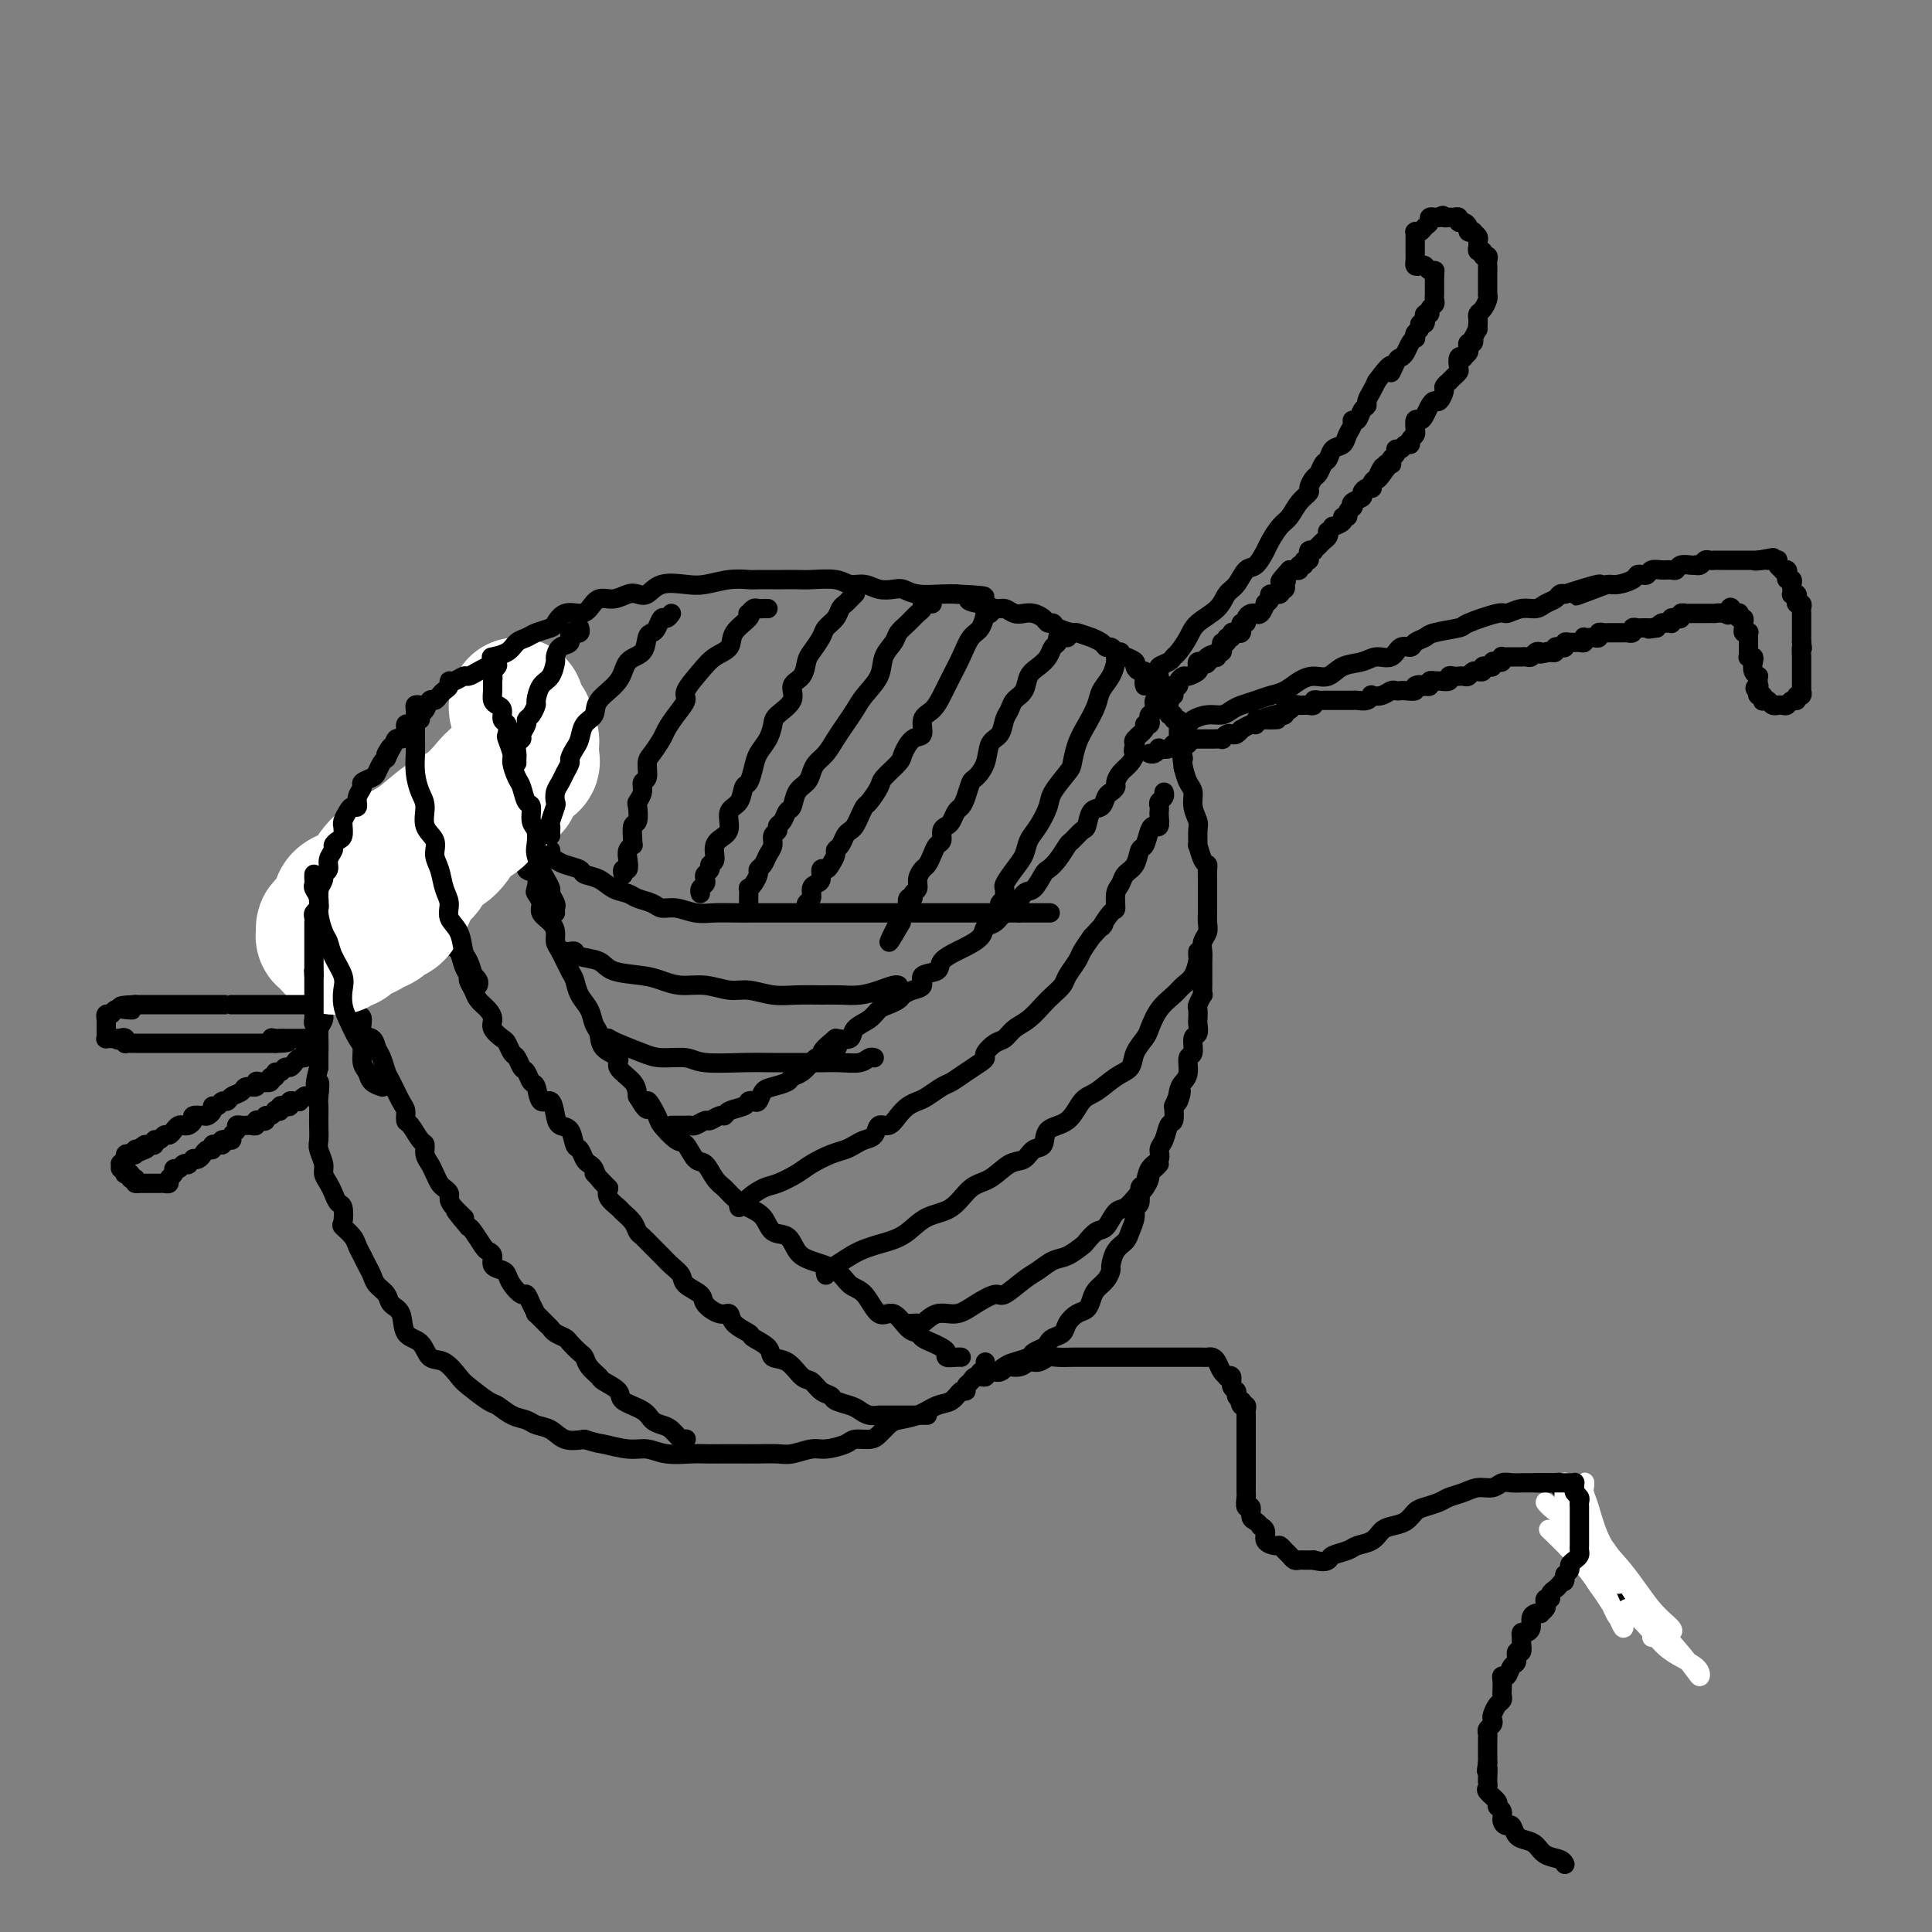 <svg viewBox='0 0 400 400' version='1.1' xmlns='http://www.w3.org/2000/svg' xmlns:xlink='http://www.w3.org/1999/xlink'><rect x="0" y="0" width="400" height="400" fill="#808080" stroke="none"/><g fill='none' stroke='#000000' stroke-width='4' stroke-linecap='round' stroke-linejoin='round'><path d='M105,160c0.002,0.299 0.005,0.599 0,1c-0.005,0.401 -0.016,0.904 0,1c0.016,0.096 0.061,-0.213 0,0c-0.061,0.213 -0.227,0.949 0,2c0.227,1.051 0.848,2.417 1,3c0.152,0.583 -0.165,0.381 0,1c0.165,0.619 0.813,2.058 1,3c0.187,0.942 -0.086,1.388 0,2c0.086,0.612 0.531,1.390 1,2c0.469,0.610 0.962,1.052 1,2c0.038,0.948 -0.378,2.404 0,3c0.378,0.596 1.550,0.334 2,1c0.450,0.666 0.180,2.261 0,3c-0.180,0.739 -0.269,0.620 0,1c0.269,0.380 0.895,1.257 1,2c0.105,0.743 -0.309,1.352 0,2c0.309,0.648 1.343,1.336 2,2c0.657,0.664 0.936,1.304 1,2c0.064,0.696 -0.086,1.449 0,2c0.086,0.551 0.408,0.899 1,2c0.592,1.101 1.454,2.956 2,4c0.546,1.044 0.777,1.276 1,2c0.223,0.724 0.439,1.941 1,3c0.561,1.059 1.469,1.960 2,3c0.531,1.040 0.686,2.217 1,3c0.314,0.783 0.788,1.171 1,2c0.212,0.829 0.162,2.098 1,3c0.838,0.902 2.565,1.438 3,2c0.435,0.562 -0.421,1.151 0,2c0.421,0.849 2.120,1.957 3,3c0.880,1.043 0.940,2.022 1,3'/><path d='M132,227c2.967,5.015 1.883,1.551 2,1c0.117,-0.551 1.435,1.811 2,3c0.565,1.189 0.378,1.206 1,2c0.622,0.794 2.053,2.366 3,3c0.947,0.634 1.409,0.330 2,1c0.591,0.670 1.312,2.315 2,3c0.688,0.685 1.342,0.410 2,1c0.658,0.590 1.321,2.043 2,3c0.679,0.957 1.374,1.416 2,2c0.626,0.584 1.183,1.292 2,2c0.817,0.708 1.895,1.415 3,2c1.105,0.585 2.236,1.049 3,2c0.764,0.951 1.160,2.389 2,3c0.840,0.611 2.125,0.395 3,1c0.875,0.605 1.340,2.032 2,3c0.660,0.968 1.517,1.476 3,2c1.483,0.524 3.593,1.062 5,2c1.407,0.938 2.109,2.276 3,3c0.891,0.724 1.969,0.834 3,2c1.031,1.166 2.016,3.387 3,4c0.984,0.613 1.968,-0.383 3,0c1.032,0.383 2.111,2.144 3,3c0.889,0.856 1.587,0.806 2,1c0.413,0.194 0.540,0.630 1,1c0.460,0.370 1.254,0.674 2,1c0.746,0.326 1.443,0.676 2,1c0.557,0.324 0.972,0.623 1,1c0.028,0.377 -0.333,0.833 0,1c0.333,0.167 1.359,0.045 2,0c0.641,-0.045 0.897,-0.013 1,0c0.103,0.013 0.051,0.006 0,0'/><path d='M101,158c-0.342,-0.006 -0.683,-0.013 -1,0c-0.317,0.013 -0.609,0.045 -1,0c-0.391,-0.045 -0.882,-0.165 -1,0c-0.118,0.165 0.137,0.617 0,1c-0.137,0.383 -0.667,0.697 -1,1c-0.333,0.303 -0.469,0.596 -1,1c-0.531,0.404 -1.456,0.919 -2,1c-0.544,0.081 -0.708,-0.274 -1,0c-0.292,0.274 -0.712,1.176 -1,2c-0.288,0.824 -0.444,1.572 -1,2c-0.556,0.428 -1.511,0.538 -2,1c-0.489,0.462 -0.511,1.278 -1,2c-0.489,0.722 -1.444,1.352 -2,2c-0.556,0.648 -0.712,1.314 -1,2c-0.288,0.686 -0.706,1.391 -1,2c-0.294,0.609 -0.462,1.120 -1,2c-0.538,0.880 -1.444,2.128 -2,3c-0.556,0.872 -0.761,1.370 -1,2c-0.239,0.630 -0.511,1.394 -1,2c-0.489,0.606 -1.195,1.055 -2,2c-0.805,0.945 -1.708,2.388 -2,3c-0.292,0.612 0.029,0.395 0,1c-0.029,0.605 -0.406,2.034 -1,3c-0.594,0.966 -1.403,1.471 -2,2c-0.597,0.529 -0.982,1.081 -1,2c-0.018,0.919 0.331,2.203 0,3c-0.331,0.797 -1.342,1.105 -2,2c-0.658,0.895 -0.965,2.376 -1,3c-0.035,0.624 0.201,0.392 0,1c-0.201,0.608 -0.838,2.057 -1,3c-0.162,0.943 0.153,1.380 0,2c-0.153,0.620 -0.773,1.424 -1,2c-0.227,0.576 -0.061,0.924 0,2c0.061,1.076 0.017,2.879 0,4c-0.017,1.121 -0.009,1.561 0,2'/><path d='M66,221c-1.392,5.473 -0.373,3.156 0,3c0.373,-0.156 0.100,1.849 0,3c-0.100,1.151 -0.028,1.448 0,2c0.028,0.552 0.011,1.359 0,2c-0.011,0.641 -0.018,1.116 0,2c0.018,0.884 0.060,2.176 0,3c-0.060,0.824 -0.223,1.179 0,2c0.223,0.821 0.833,2.108 1,3c0.167,0.892 -0.109,1.389 0,2c0.109,0.611 0.604,1.337 1,2c0.396,0.663 0.693,1.262 1,2c0.307,0.738 0.625,1.615 1,2c0.375,0.385 0.807,0.277 1,1c0.193,0.723 0.146,2.277 0,3c-0.146,0.723 -0.390,0.616 0,1c0.390,0.384 1.414,1.257 2,2c0.586,0.743 0.733,1.354 1,2c0.267,0.646 0.653,1.328 1,2c0.347,0.672 0.655,1.335 1,2c0.345,0.665 0.727,1.331 1,2c0.273,0.669 0.439,1.342 1,2c0.561,0.658 1.519,1.301 2,2c0.481,0.699 0.484,1.452 1,2c0.516,0.548 1.544,0.890 2,2c0.456,1.110 0.339,2.987 1,4c0.661,1.013 2.100,1.162 3,2c0.900,0.838 1.260,2.365 2,3c0.740,0.635 1.860,0.379 3,1c1.140,0.621 2.300,2.121 3,3c0.700,0.879 0.940,1.139 2,2c1.060,0.861 2.940,2.325 4,3c1.060,0.675 1.298,0.561 2,1c0.702,0.439 1.867,1.432 3,2c1.133,0.568 2.235,0.713 3,1c0.765,0.287 1.195,0.716 2,1c0.805,0.284 1.986,0.423 3,1c1.014,0.577 1.861,1.594 3,2c1.139,0.406 2.569,0.203 4,0'/><path d='M121,298c2.976,0.935 2.915,0.772 4,1c1.085,0.228 3.314,0.846 5,1c1.686,0.154 2.827,-0.155 4,0c1.173,0.155 2.376,0.774 4,1c1.624,0.226 3.669,0.061 5,0c1.331,-0.061 1.949,-0.017 3,0c1.051,0.017 2.534,0.006 4,0c1.466,-0.006 2.914,-0.005 4,0c1.086,0.005 1.812,0.016 3,0c1.188,-0.016 2.840,-0.060 4,0c1.160,0.060 1.829,0.222 3,0c1.171,-0.222 2.845,-0.830 4,-1c1.155,-0.170 1.790,0.096 3,0c1.210,-0.096 2.996,-0.554 4,-1c1.004,-0.446 1.226,-0.879 2,-1c0.774,-0.121 2.100,0.071 3,0c0.900,-0.071 1.374,-0.404 2,-1c0.626,-0.596 1.403,-1.454 2,-2c0.597,-0.546 1.014,-0.781 2,-1c0.986,-0.219 2.541,-0.422 4,-1c1.459,-0.578 2.821,-1.531 4,-2c1.179,-0.469 2.176,-0.454 3,-1c0.824,-0.546 1.476,-1.653 2,-2c0.524,-0.347 0.918,0.065 1,0c0.082,-0.065 -0.150,-0.609 0,-1c0.150,-0.391 0.681,-0.629 1,-1c0.319,-0.371 0.425,-0.874 1,-1c0.575,-0.126 1.618,0.124 2,0c0.382,-0.124 0.102,-0.621 0,-1c-0.102,-0.379 -0.028,-0.641 0,-1c0.028,-0.359 0.008,-0.817 0,-1c-0.008,-0.183 -0.004,-0.092 0,0'/><path d='M192,293c-0.450,0.000 -0.900,0.000 -1,0c-0.100,-0.000 0.149,-0.000 0,0c-0.149,0.000 -0.695,0.000 -1,0c-0.305,-0.000 -0.367,-0.000 -1,0c-0.633,0.000 -1.836,0.001 -3,0c-1.164,-0.001 -2.290,-0.003 -3,0c-0.710,0.003 -1.004,0.012 -1,0c0.004,-0.012 0.306,-0.045 0,0c-0.306,0.045 -1.219,0.166 -2,0c-0.781,-0.166 -1.431,-0.621 -2,-1c-0.569,-0.379 -1.059,-0.683 -2,-1c-0.941,-0.317 -2.334,-0.646 -3,-1c-0.666,-0.354 -0.603,-0.732 -1,-1c-0.397,-0.268 -1.252,-0.424 -2,-1c-0.748,-0.576 -1.388,-1.572 -2,-2c-0.612,-0.428 -1.194,-0.290 -2,-1c-0.806,-0.710 -1.835,-2.270 -3,-3c-1.165,-0.730 -2.466,-0.632 -3,-1c-0.534,-0.368 -0.299,-1.203 -1,-2c-0.701,-0.797 -2.336,-1.557 -3,-2c-0.664,-0.443 -0.357,-0.570 -1,-1c-0.643,-0.430 -2.236,-1.165 -3,-2c-0.764,-0.835 -0.699,-1.771 -1,-2c-0.301,-0.229 -0.969,0.248 -2,0c-1.031,-0.248 -2.426,-1.221 -3,-2c-0.574,-0.779 -0.328,-1.363 -1,-2c-0.672,-0.637 -2.263,-1.325 -3,-2c-0.737,-0.675 -0.621,-1.337 -1,-2c-0.379,-0.663 -1.254,-1.329 -2,-2c-0.746,-0.671 -1.365,-1.348 -2,-2c-0.635,-0.652 -1.288,-1.278 -2,-2c-0.712,-0.722 -1.485,-1.541 -2,-2c-0.515,-0.459 -0.772,-0.560 -1,-1c-0.228,-0.440 -0.426,-1.220 -1,-2c-0.574,-0.780 -1.525,-1.560 -2,-2c-0.475,-0.440 -0.474,-0.542 -1,-1c-0.526,-0.458 -1.579,-1.274 -2,-2c-0.421,-0.726 -0.211,-1.363 0,-2'/><path d='M126,246c-5.438,-5.609 -2.035,-2.132 -1,-1c1.035,1.132 -0.300,-0.082 -1,-1c-0.700,-0.918 -0.765,-1.539 -1,-2c-0.235,-0.461 -0.639,-0.761 -1,-1c-0.361,-0.239 -0.678,-0.417 -1,-1c-0.322,-0.583 -0.650,-1.572 -1,-2c-0.350,-0.428 -0.723,-0.295 -1,-1c-0.277,-0.705 -0.459,-2.249 -1,-3c-0.541,-0.751 -1.440,-0.709 -2,-1c-0.560,-0.291 -0.780,-0.913 -1,-2c-0.220,-1.087 -0.440,-2.638 -1,-3c-0.560,-0.362 -1.459,0.465 -2,0c-0.541,-0.465 -0.722,-2.223 -1,-3c-0.278,-0.777 -0.652,-0.574 -1,-1c-0.348,-0.426 -0.671,-1.480 -1,-2c-0.329,-0.520 -0.664,-0.506 -1,-1c-0.336,-0.494 -0.672,-1.497 -1,-2c-0.328,-0.503 -0.648,-0.505 -1,-1c-0.352,-0.495 -0.737,-1.484 -1,-2c-0.263,-0.516 -0.403,-0.561 -1,-1c-0.597,-0.439 -1.651,-1.272 -2,-2c-0.349,-0.728 0.008,-1.351 0,-2c-0.008,-0.649 -0.379,-1.325 -1,-2c-0.621,-0.675 -1.490,-1.348 -2,-2c-0.510,-0.652 -0.661,-1.282 -1,-2c-0.339,-0.718 -0.865,-1.525 -1,-2c-0.135,-0.475 0.123,-0.618 0,-1c-0.123,-0.382 -0.625,-1.004 -1,-2c-0.375,-0.996 -0.621,-2.367 -1,-3c-0.379,-0.633 -0.889,-0.528 -1,-1c-0.111,-0.472 0.178,-1.519 0,-2c-0.178,-0.481 -0.821,-0.394 -1,-1c-0.179,-0.606 0.107,-1.904 0,-3c-0.107,-1.096 -0.606,-1.990 -1,-3c-0.394,-1.010 -0.683,-2.137 -1,-3c-0.317,-0.863 -0.662,-1.463 -1,-2c-0.338,-0.537 -0.668,-1.011 -1,-2c-0.332,-0.989 -0.666,-2.495 -1,-4'/><path d='M88,176c-2.198,-6.306 -0.694,-3.571 0,-3c0.694,0.571 0.578,-1.022 0,-2c-0.578,-0.978 -1.617,-1.340 -2,-2c-0.383,-0.660 -0.109,-1.617 0,-2c0.109,-0.383 0.055,-0.191 0,0'/><path d='M142,298c0.065,-0.054 0.130,-0.108 0,0c-0.130,0.108 -0.455,0.377 -1,0c-0.545,-0.377 -1.310,-1.399 -2,-2c-0.690,-0.601 -1.306,-0.779 -2,-1c-0.694,-0.221 -1.465,-0.483 -2,-1c-0.535,-0.517 -0.835,-1.290 -2,-2c-1.165,-0.710 -3.194,-1.359 -4,-2c-0.806,-0.641 -0.387,-1.275 -1,-2c-0.613,-0.725 -2.257,-1.541 -3,-2c-0.743,-0.459 -0.584,-0.560 -1,-1c-0.416,-0.440 -1.406,-1.217 -2,-2c-0.594,-0.783 -0.793,-1.572 -1,-2c-0.207,-0.428 -0.423,-0.496 -1,-1c-0.577,-0.504 -1.515,-1.443 -2,-2c-0.485,-0.557 -0.516,-0.732 -1,-1c-0.484,-0.268 -1.421,-0.631 -2,-1c-0.579,-0.369 -0.799,-0.745 -1,-1c-0.201,-0.255 -0.383,-0.388 -1,-1c-0.617,-0.612 -1.670,-1.704 -2,-2c-0.330,-0.296 0.063,0.202 0,0c-0.063,-0.202 -0.580,-1.104 -1,-2c-0.420,-0.896 -0.741,-1.784 -1,-2c-0.259,-0.216 -0.455,0.241 -1,0c-0.545,-0.241 -1.437,-1.182 -2,-2c-0.563,-0.818 -0.795,-1.515 -1,-2c-0.205,-0.485 -0.383,-0.758 -1,-1c-0.617,-0.242 -1.675,-0.453 -2,-1c-0.325,-0.547 0.081,-1.428 0,-2c-0.081,-0.572 -0.651,-0.834 -1,-1c-0.349,-0.166 -0.479,-0.237 -1,-1c-0.521,-0.763 -1.435,-2.218 -2,-3c-0.565,-0.782 -0.783,-0.891 -1,-1'/><path d='M97,254c-5.073,-5.930 -1.755,-2.755 -1,-2c0.755,0.755 -1.055,-0.910 -2,-2c-0.945,-1.090 -1.027,-1.604 -1,-2c0.027,-0.396 0.162,-0.672 0,-1c-0.162,-0.328 -0.622,-0.706 -1,-1c-0.378,-0.294 -0.675,-0.503 -1,-1c-0.325,-0.497 -0.678,-1.283 -1,-2c-0.322,-0.717 -0.615,-1.366 -1,-2c-0.385,-0.634 -0.864,-1.254 -1,-2c-0.136,-0.746 0.069,-1.618 0,-2c-0.069,-0.382 -0.413,-0.274 -1,-1c-0.587,-0.726 -1.418,-2.285 -2,-3c-0.582,-0.715 -0.915,-0.585 -1,-1c-0.085,-0.415 0.080,-1.375 0,-2c-0.080,-0.625 -0.403,-0.915 -1,-2c-0.597,-1.085 -1.468,-2.963 -2,-4c-0.532,-1.037 -0.725,-1.231 -1,-2c-0.275,-0.769 -0.633,-2.112 -1,-3c-0.367,-0.888 -0.742,-1.322 -1,-2c-0.258,-0.678 -0.399,-1.599 -1,-2c-0.601,-0.401 -1.662,-0.282 -2,-1c-0.338,-0.718 0.045,-2.273 0,-3c-0.045,-0.727 -0.520,-0.628 -1,-1c-0.480,-0.372 -0.965,-1.217 -1,-2c-0.035,-0.783 0.379,-1.505 0,-2c-0.379,-0.495 -1.551,-0.761 -2,-1c-0.449,-0.239 -0.176,-0.449 0,-1c0.176,-0.551 0.254,-1.442 0,-2c-0.254,-0.558 -0.838,-0.784 -1,-1c-0.162,-0.216 0.100,-0.423 0,-1c-0.100,-0.577 -0.563,-1.526 -1,-2c-0.437,-0.474 -0.848,-0.474 -1,-1c-0.152,-0.526 -0.043,-1.579 0,-2c0.043,-0.421 0.022,-0.211 0,0'/><path d='M202,285c0.286,-0.032 0.573,-0.064 1,0c0.427,0.064 0.995,0.224 1,0c0.005,-0.224 -0.552,-0.834 0,-1c0.552,-0.166 2.213,0.110 3,0c0.787,-0.110 0.701,-0.607 1,-1c0.299,-0.393 0.983,-0.683 2,-1c1.017,-0.317 2.365,-0.663 3,-1c0.635,-0.337 0.555,-0.667 1,-1c0.445,-0.333 1.414,-0.669 2,-1c0.586,-0.331 0.790,-0.656 1,-1c0.210,-0.344 0.427,-0.707 1,-1c0.573,-0.293 1.502,-0.515 2,-1c0.498,-0.485 0.566,-1.232 1,-2c0.434,-0.768 1.233,-1.556 2,-2c0.767,-0.444 1.502,-0.543 2,-1c0.498,-0.457 0.760,-1.272 1,-2c0.240,-0.728 0.459,-1.367 1,-2c0.541,-0.633 1.406,-1.258 2,-2c0.594,-0.742 0.918,-1.601 1,-2c0.082,-0.399 -0.079,-0.337 0,-1c0.079,-0.663 0.398,-2.052 1,-3c0.602,-0.948 1.486,-1.456 2,-2c0.514,-0.544 0.659,-1.123 1,-2c0.341,-0.877 0.879,-2.050 1,-3c0.121,-0.950 -0.176,-1.676 0,-2c0.176,-0.324 0.826,-0.247 1,-1c0.174,-0.753 -0.126,-2.338 0,-3c0.126,-0.662 0.678,-0.403 1,-1c0.322,-0.597 0.415,-2.052 1,-3c0.585,-0.948 1.663,-1.390 2,-2c0.337,-0.610 -0.067,-1.387 0,-2c0.067,-0.613 0.606,-1.061 1,-2c0.394,-0.939 0.645,-2.368 1,-3c0.355,-0.632 0.816,-0.466 1,-1c0.184,-0.534 0.092,-1.767 0,-3'/><path d='M243,229c2.404,-5.702 1.414,-1.956 1,-1c-0.414,0.956 -0.250,-0.880 0,-2c0.250,-1.120 0.588,-1.526 1,-2c0.412,-0.474 0.899,-1.015 1,-2c0.101,-0.985 -0.183,-2.415 0,-3c0.183,-0.585 0.834,-0.327 1,-1c0.166,-0.673 -0.151,-2.279 0,-3c0.151,-0.721 0.772,-0.559 1,-1c0.228,-0.441 0.065,-1.485 0,-2c-0.065,-0.515 -0.031,-0.501 0,-1c0.031,-0.499 0.061,-1.512 0,-2c-0.061,-0.488 -0.213,-0.451 0,-1c0.213,-0.549 0.789,-1.686 1,-2c0.211,-0.314 0.056,0.193 0,0c-0.056,-0.193 -0.015,-1.087 0,-2c0.015,-0.913 0.003,-1.844 0,-2c-0.003,-0.156 0.003,0.464 0,0c-0.003,-0.464 -0.015,-2.011 0,-3c0.015,-0.989 0.057,-1.420 0,-2c-0.057,-0.580 -0.211,-1.310 0,-2c0.211,-0.690 0.789,-1.341 1,-2c0.211,-0.659 0.057,-1.328 0,-2c-0.057,-0.672 -0.015,-1.349 0,-2c0.015,-0.651 0.004,-1.277 0,-2c-0.004,-0.723 -0.000,-1.542 0,-2c0.000,-0.458 -0.003,-0.554 0,-1c0.003,-0.446 0.011,-1.242 0,-2c-0.011,-0.758 -0.041,-1.479 0,-2c0.041,-0.521 0.154,-0.843 0,-1c-0.154,-0.157 -0.576,-0.149 -1,-1c-0.424,-0.851 -0.850,-2.562 -1,-3c-0.150,-0.438 -0.025,0.398 0,0c0.025,-0.398 -0.049,-2.031 0,-3c0.049,-0.969 0.220,-1.273 0,-2c-0.220,-0.727 -0.832,-1.875 -1,-3c-0.168,-1.125 0.109,-2.226 0,-3c-0.109,-0.774 -0.602,-1.221 -1,-2c-0.398,-0.779 -0.699,-1.889 -1,-3'/><path d='M245,159c-0.712,-5.231 0.006,-2.310 0,-2c-0.006,0.310 -0.738,-1.993 -1,-3c-0.262,-1.007 -0.055,-0.719 0,-1c0.055,-0.281 -0.041,-1.131 0,-2c0.041,-0.869 0.221,-1.756 0,-2c-0.221,-0.244 -0.843,0.155 -1,0c-0.157,-0.155 0.150,-0.864 0,-1c-0.150,-0.136 -0.759,0.300 -1,0c-0.241,-0.300 -0.116,-1.338 0,-2c0.116,-0.662 0.224,-0.949 0,-1c-0.224,-0.051 -0.778,0.133 -1,0c-0.222,-0.133 -0.112,-0.582 0,-1c0.112,-0.418 0.227,-0.805 0,-1c-0.227,-0.195 -0.797,-0.198 -1,0c-0.203,0.198 -0.039,0.596 0,1c0.039,0.404 -0.046,0.815 0,1c0.046,0.185 0.222,0.143 0,0c-0.222,-0.143 -0.843,-0.388 -1,0c-0.157,0.388 0.150,1.410 0,2c-0.150,0.590 -0.756,0.749 -1,1c-0.244,0.251 -0.125,0.596 0,1c0.125,0.404 0.257,0.868 0,1c-0.257,0.132 -0.904,-0.068 -1,0c-0.096,0.068 0.359,0.403 0,1c-0.359,0.597 -1.531,1.456 -2,2c-0.469,0.544 -0.234,0.772 0,1'/><path d='M235,154c-0.741,2.058 -0.093,1.703 0,2c0.093,0.297 -0.370,1.246 -1,2c-0.630,0.754 -1.426,1.314 -2,2c-0.574,0.686 -0.926,1.497 -1,2c-0.074,0.503 0.131,0.696 0,1c-0.131,0.304 -0.599,0.719 -1,1c-0.401,0.281 -0.736,0.427 -1,1c-0.264,0.573 -0.456,1.572 -1,2c-0.544,0.428 -1.440,0.284 -2,1c-0.560,0.716 -0.783,2.292 -1,3c-0.217,0.708 -0.429,0.547 -1,1c-0.571,0.453 -1.500,1.520 -2,2c-0.500,0.480 -0.571,0.374 -1,1c-0.429,0.626 -1.217,1.983 -2,3c-0.783,1.017 -1.561,1.695 -2,2c-0.439,0.305 -0.540,0.238 -1,1c-0.460,0.762 -1.277,2.355 -2,3c-0.723,0.645 -1.350,0.343 -2,1c-0.650,0.657 -1.324,2.273 -2,3c-0.676,0.727 -1.354,0.566 -2,1c-0.646,0.434 -1.260,1.463 -2,2c-0.740,0.537 -1.607,0.580 -2,1c-0.393,0.420 -0.312,1.216 -1,2c-0.688,0.784 -2.143,1.557 -3,2c-0.857,0.443 -1.114,0.556 -2,1c-0.886,0.444 -2.401,1.218 -3,2c-0.599,0.782 -0.283,1.571 -1,2c-0.717,0.429 -2.467,0.496 -3,1c-0.533,0.504 0.153,1.445 0,2c-0.153,0.555 -1.143,0.725 -2,1c-0.857,0.275 -1.579,0.654 -2,1c-0.421,0.346 -0.540,0.659 -1,1c-0.460,0.341 -1.259,0.712 -2,1c-0.741,0.288 -1.422,0.494 -2,1c-0.578,0.506 -1.052,1.311 -2,2c-0.948,0.689 -2.371,1.262 -3,2c-0.629,0.738 -0.466,1.639 -1,2c-0.534,0.361 -1.767,0.180 -3,0'/><path d='M173,215c-5.632,4.583 -1.214,2.541 0,2c1.214,-0.541 -0.778,0.418 -2,1c-1.222,0.582 -1.673,0.786 -2,1c-0.327,0.214 -0.528,0.439 -1,1c-0.472,0.561 -1.215,1.459 -2,2c-0.785,0.541 -1.611,0.727 -2,1c-0.389,0.273 -0.342,0.634 -1,1c-0.658,0.366 -2.022,0.738 -3,1c-0.978,0.262 -1.569,0.413 -2,1c-0.431,0.587 -0.700,1.610 -1,2c-0.300,0.390 -0.630,0.147 -1,0c-0.370,-0.147 -0.781,-0.198 -1,0c-0.219,0.198 -0.248,0.646 -1,1c-0.752,0.354 -2.228,0.616 -3,1c-0.772,0.384 -0.841,0.891 -1,1c-0.159,0.109 -0.410,-0.181 -1,0c-0.590,0.181 -1.521,0.833 -2,1c-0.479,0.167 -0.506,-0.151 -1,0c-0.494,0.151 -1.456,0.773 -2,1c-0.544,0.227 -0.672,0.061 -1,0c-0.328,-0.061 -0.857,-0.016 -1,0c-0.143,0.016 0.102,0.004 0,0c-0.102,-0.004 -0.549,-0.001 -1,0c-0.451,0.001 -0.904,0.000 -1,0c-0.096,-0.000 0.167,-0.000 0,0c-0.167,0.000 -0.762,0.000 -1,0c-0.238,-0.000 -0.119,-0.000 0,0'/><path d='M153,250c-0.103,-0.438 -0.206,-0.876 0,-1c0.206,-0.124 0.719,0.066 1,0c0.281,-0.066 0.328,-0.388 1,-1c0.672,-0.612 1.968,-1.516 3,-2c1.032,-0.484 1.799,-0.549 3,-1c1.201,-0.451 2.836,-1.286 4,-2c1.164,-0.714 1.859,-1.305 3,-2c1.141,-0.695 2.729,-1.494 4,-2c1.271,-0.506 2.223,-0.718 3,-1c0.777,-0.282 1.377,-0.634 2,-1c0.623,-0.366 1.269,-0.745 2,-1c0.731,-0.255 1.547,-0.387 2,-1c0.453,-0.613 0.544,-1.709 1,-2c0.456,-0.291 1.276,0.221 2,0c0.724,-0.221 1.353,-1.177 2,-2c0.647,-0.823 1.313,-1.515 2,-2c0.687,-0.485 1.394,-0.763 2,-1c0.606,-0.237 1.111,-0.434 2,-1c0.889,-0.566 2.162,-1.500 3,-2c0.838,-0.500 1.242,-0.567 2,-1c0.758,-0.433 1.869,-1.233 3,-2c1.131,-0.767 2.281,-1.500 3,-2c0.719,-0.500 1.007,-0.767 1,-1c-0.007,-0.233 -0.309,-0.431 0,-1c0.309,-0.569 1.227,-1.507 2,-2c0.773,-0.493 1.400,-0.541 2,-1c0.600,-0.459 1.173,-1.331 2,-2c0.827,-0.669 1.908,-1.137 3,-2c1.092,-0.863 2.194,-2.122 3,-3c0.806,-0.878 1.314,-1.375 2,-2c0.686,-0.625 1.548,-1.377 2,-2c0.452,-0.623 0.492,-1.115 1,-2c0.508,-0.885 1.483,-2.161 2,-3c0.517,-0.839 0.576,-1.240 1,-2c0.424,-0.760 1.212,-1.880 2,-3'/><path d='M226,194c3.907,-4.298 2.174,-2.043 2,-2c-0.174,0.043 1.209,-2.124 2,-3c0.791,-0.876 0.989,-0.460 1,-1c0.011,-0.540 -0.166,-2.037 0,-3c0.166,-0.963 0.674,-1.394 1,-2c0.326,-0.606 0.469,-1.388 1,-2c0.531,-0.612 1.452,-1.054 2,-2c0.548,-0.946 0.725,-2.395 1,-3c0.275,-0.605 0.648,-0.365 1,-1c0.352,-0.635 0.683,-2.145 1,-3c0.317,-0.855 0.621,-1.055 1,-1c0.379,0.055 0.833,0.366 1,0c0.167,-0.366 0.049,-1.407 0,-2c-0.049,-0.593 -0.027,-0.737 0,-1c0.027,-0.263 0.060,-0.645 0,-1c-0.060,-0.355 -0.212,-0.683 0,-1c0.212,-0.317 0.788,-0.624 1,-1c0.212,-0.376 0.061,-0.822 0,-1c-0.061,-0.178 -0.030,-0.089 0,0'/><path d='M171,264c-0.117,-0.387 -0.233,-0.774 0,-1c0.233,-0.226 0.816,-0.291 2,-1c1.184,-0.709 2.970,-2.060 5,-3c2.030,-0.940 4.303,-1.467 6,-2c1.697,-0.533 2.816,-1.072 4,-2c1.184,-0.928 2.431,-2.245 4,-3c1.569,-0.755 3.460,-0.946 5,-2c1.540,-1.054 2.730,-2.969 4,-4c1.270,-1.031 2.621,-1.177 4,-2c1.379,-0.823 2.787,-2.322 4,-3c1.213,-0.678 2.233,-0.536 3,-1c0.767,-0.464 1.283,-1.536 2,-2c0.717,-0.464 1.636,-0.322 2,-1c0.364,-0.678 0.173,-2.178 1,-3c0.827,-0.822 2.674,-0.968 4,-2c1.326,-1.032 2.133,-2.951 3,-4c0.867,-1.049 1.794,-1.230 3,-2c1.206,-0.770 2.690,-2.130 4,-3c1.310,-0.870 2.447,-1.251 3,-2c0.553,-0.749 0.522,-1.867 1,-3c0.478,-1.133 1.465,-2.282 2,-3c0.535,-0.718 0.619,-1.006 1,-2c0.381,-0.994 1.058,-2.694 2,-4c0.942,-1.306 2.147,-2.220 3,-3c0.853,-0.780 1.353,-1.428 2,-2c0.647,-0.572 1.441,-1.068 2,-2c0.559,-0.932 0.882,-2.301 1,-3c0.118,-0.699 0.032,-0.727 0,-1c-0.032,-0.273 -0.009,-0.792 0,-1c0.009,-0.208 0.005,-0.104 0,0'/><path d='M188,274c0.322,0.017 0.645,0.034 1,0c0.355,-0.034 0.744,-0.120 1,0c0.256,0.120 0.380,0.444 1,0c0.620,-0.444 1.736,-1.657 3,-2c1.264,-0.343 2.677,0.186 4,0c1.323,-0.186 2.556,-1.085 4,-2c1.444,-0.915 3.100,-1.846 4,-2c0.900,-0.154 1.045,0.468 2,0c0.955,-0.468 2.722,-2.027 4,-3c1.278,-0.973 2.068,-1.359 3,-2c0.932,-0.641 2.007,-1.538 3,-2c0.993,-0.462 1.904,-0.489 3,-1c1.096,-0.511 2.377,-1.507 3,-2c0.623,-0.493 0.589,-0.484 1,-1c0.411,-0.516 1.265,-1.556 2,-2c0.735,-0.444 1.349,-0.290 2,-1c0.651,-0.710 1.340,-2.283 2,-3c0.660,-0.717 1.291,-0.577 2,-1c0.709,-0.423 1.496,-1.409 2,-2c0.504,-0.591 0.726,-0.788 1,-1c0.274,-0.212 0.599,-0.439 1,-1c0.401,-0.561 0.878,-1.457 1,-2c0.122,-0.543 -0.112,-0.733 0,-1c0.112,-0.267 0.569,-0.610 1,-1c0.431,-0.390 0.838,-0.826 1,-1c0.162,-0.174 0.081,-0.087 0,0'/><path d='M113,176c0.443,-0.089 0.886,-0.179 1,0c0.114,0.179 -0.101,0.626 0,1c0.101,0.374 0.520,0.677 1,1c0.480,0.323 1.023,0.668 2,1c0.977,0.332 2.387,0.652 3,1c0.613,0.348 0.428,0.723 1,1c0.572,0.277 1.900,0.455 3,1c1.100,0.545 1.971,1.456 3,2c1.029,0.544 2.217,0.719 3,1c0.783,0.281 1.160,0.668 2,1c0.840,0.332 2.142,0.611 3,1c0.858,0.389 1.271,0.889 2,1c0.729,0.111 1.773,-0.166 3,0c1.227,0.166 2.638,0.777 4,1c1.362,0.223 2.675,0.060 4,0c1.325,-0.060 2.662,-0.016 4,0c1.338,0.016 2.679,0.004 4,0c1.321,-0.004 2.623,-0.001 4,0c1.377,0.001 2.828,0.000 4,0c1.172,-0.000 2.063,-0.000 3,0c0.937,0.000 1.919,0.000 3,0c1.081,-0.000 2.259,-0.000 4,0c1.741,0.000 4.044,0.000 6,0c1.956,-0.000 3.563,-0.000 5,0c1.437,0.000 2.702,0.000 4,0c1.298,-0.000 2.628,-0.000 4,0c1.372,0.000 2.785,0.000 4,0c1.215,-0.000 2.232,-0.000 3,0c0.768,0.000 1.286,0.000 2,0c0.714,-0.000 1.624,-0.000 2,0c0.376,0.000 0.220,0.000 1,0c0.780,-0.000 2.498,-0.000 3,0c0.502,0.000 -0.211,0.000 0,0c0.211,-0.000 1.346,-0.000 2,0c0.654,0.000 0.827,0.000 1,0'/><path d='M211,189c11.167,0.000 5.583,0.000 0,0'/><path d='M117,197c0.311,0.026 0.622,0.052 1,0c0.378,-0.052 0.825,-0.183 1,0c0.175,0.183 0.080,0.679 1,1c0.920,0.321 2.857,0.468 4,1c1.143,0.532 1.494,1.448 3,2c1.506,0.552 4.167,0.740 6,1c1.833,0.260 2.838,0.590 4,1c1.162,0.410 2.480,0.898 4,1c1.520,0.102 3.241,-0.183 5,0c1.759,0.183 3.555,0.834 5,1c1.445,0.166 2.539,-0.152 4,0c1.461,0.152 3.289,0.773 5,1c1.711,0.227 3.304,0.058 5,0c1.696,-0.058 3.494,-0.005 5,0c1.506,0.005 2.719,-0.037 4,0c1.281,0.037 2.631,0.154 4,0c1.369,-0.154 2.759,-0.577 4,-1c1.241,-0.423 2.334,-0.845 3,-1c0.666,-0.155 0.905,-0.044 1,0c0.095,0.044 0.048,0.022 0,0'/><path d='M126,215c-0.098,-0.061 -0.195,-0.123 0,0c0.195,0.123 0.684,0.429 2,1c1.316,0.571 3.460,1.407 5,2c1.540,0.593 2.476,0.944 4,1c1.524,0.056 3.635,-0.181 5,0c1.365,0.181 1.986,0.781 4,1c2.014,0.219 5.423,0.059 8,0c2.577,-0.059 4.322,-0.015 6,0c1.678,0.015 3.290,0.000 5,0c1.710,-0.000 3.520,0.014 5,0c1.480,-0.014 2.631,-0.056 4,0c1.369,0.056 2.954,0.211 4,0c1.046,-0.211 1.551,-0.788 2,-1c0.449,-0.212 0.843,-0.061 1,0c0.157,0.061 0.079,0.030 0,0'/></g>
<g fill='none' stroke='#FFFFFF' stroke-width='28' stroke-linecap='round' stroke-linejoin='round'><path d='M107,146c-0.091,0.204 -0.182,0.408 0,1c0.182,0.592 0.637,1.573 1,2c0.363,0.427 0.633,0.299 1,1c0.367,0.701 0.830,2.229 1,3c0.170,0.771 0.047,0.784 0,1c-0.047,0.216 -0.020,0.635 0,1c0.020,0.365 0.031,0.675 0,1c-0.031,0.325 -0.103,0.664 0,1c0.103,0.336 0.381,0.668 0,1c-0.381,0.332 -1.423,0.662 -2,1c-0.577,0.338 -0.690,0.683 -1,1c-0.310,0.317 -0.818,0.606 -1,1c-0.182,0.394 -0.038,0.895 0,1c0.038,0.105 -0.032,-0.184 0,0c0.032,0.184 0.164,0.840 0,1c-0.164,0.160 -0.624,-0.177 -1,0c-0.376,0.177 -0.668,0.869 -1,1c-0.332,0.131 -0.705,-0.298 -1,0c-0.295,0.298 -0.512,1.323 -1,2c-0.488,0.677 -1.248,1.008 -2,1c-0.752,-0.008 -1.497,-0.353 -2,0c-0.503,0.353 -0.764,1.404 -1,2c-0.236,0.596 -0.448,0.737 -1,1c-0.552,0.263 -1.446,0.648 -2,1c-0.554,0.352 -0.769,0.669 -1,1c-0.231,0.331 -0.478,0.674 -1,1c-0.522,0.326 -1.318,0.634 -2,1c-0.682,0.366 -1.251,0.788 -2,1c-0.749,0.212 -1.678,0.213 -3,1c-1.322,0.787 -3.037,2.360 -4,3c-0.963,0.640 -1.175,0.346 -2,1c-0.825,0.654 -2.262,2.255 -3,3c-0.738,0.745 -0.775,0.633 -1,1c-0.225,0.367 -0.638,1.212 -1,2c-0.362,0.788 -0.674,1.520 -1,2c-0.326,0.480 -0.664,0.709 -1,1c-0.336,0.291 -0.668,0.646 -1,1'/><path d='M71,190c-5.283,4.430 -1.990,2.505 -1,2c0.990,-0.505 -0.324,0.411 -1,1c-0.676,0.589 -0.715,0.850 -1,1c-0.285,0.150 -0.815,0.188 -1,0c-0.185,-0.188 -0.025,-0.603 0,-1c0.025,-0.397 -0.086,-0.776 0,-1c0.086,-0.224 0.367,-0.293 1,-1c0.633,-0.707 1.617,-2.051 2,-3c0.383,-0.949 0.166,-1.502 1,-2c0.834,-0.498 2.718,-0.941 4,-2c1.282,-1.059 1.963,-2.732 3,-4c1.037,-1.268 2.432,-2.129 4,-3c1.568,-0.871 3.311,-1.752 5,-3c1.689,-1.248 3.324,-2.863 5,-4c1.676,-1.137 3.394,-1.797 5,-3c1.606,-1.203 3.100,-2.949 4,-4c0.900,-1.051 1.205,-1.406 2,-2c0.795,-0.594 2.079,-1.427 3,-2c0.921,-0.573 1.479,-0.885 2,-1c0.521,-0.115 1.006,-0.033 1,0c-0.006,0.033 -0.503,0.016 -1,0'/><path d='M108,158c4.308,-3.060 0.077,0.290 -2,2c-2.077,1.710 -2.001,1.778 -2,2c0.001,0.222 -0.072,0.596 -1,2c-0.928,1.404 -2.711,3.837 -4,5c-1.289,1.163 -2.085,1.055 -3,2c-0.915,0.945 -1.951,2.942 -3,4c-1.049,1.058 -2.112,1.176 -3,2c-0.888,0.824 -1.600,2.352 -2,3c-0.400,0.648 -0.487,0.415 -1,1c-0.513,0.585 -1.451,1.988 -2,3c-0.549,1.012 -0.710,1.633 -1,2c-0.290,0.367 -0.711,0.479 -1,1c-0.289,0.521 -0.447,1.450 -1,2c-0.553,0.550 -1.499,0.721 -2,1c-0.501,0.279 -0.555,0.666 -1,1c-0.445,0.334 -1.281,0.615 -2,1c-0.719,0.385 -1.321,0.874 -2,1c-0.679,0.126 -1.435,-0.111 -2,0c-0.565,0.111 -0.939,0.569 -1,1c-0.061,0.431 0.190,0.833 0,1c-0.190,0.167 -0.822,0.097 -1,0c-0.178,-0.097 0.097,-0.222 0,0c-0.097,0.222 -0.564,0.791 -1,1c-0.436,0.209 -0.839,0.060 -1,0c-0.161,-0.060 -0.081,-0.030 0,0'/></g>
<g fill='none' stroke='#000000' stroke-width='4' stroke-linecap='round' stroke-linejoin='round'><path d='M66,218c-0.000,0.092 -0.000,0.183 0,0c0.000,-0.183 0.000,-0.641 0,-1c-0.000,-0.359 -0.000,-0.621 0,-1c0.000,-0.379 0.001,-0.876 0,-1c-0.001,-0.124 -0.004,0.126 0,0c0.004,-0.126 0.015,-0.626 0,-1c-0.015,-0.374 -0.057,-0.621 0,-1c0.057,-0.379 0.211,-0.889 0,-1c-0.211,-0.111 -0.789,0.178 -1,0c-0.211,-0.178 -0.057,-0.821 0,-1c0.057,-0.179 0.015,0.107 0,0c-0.015,-0.107 -0.004,-0.606 0,-1c0.004,-0.394 0.001,-0.683 0,-1c-0.001,-0.317 -0.000,-0.662 0,-1c0.000,-0.338 0.000,-0.668 0,-1c-0.000,-0.332 -0.000,-0.666 0,-1c0.000,-0.334 0.000,-0.667 0,-1c-0.000,-0.333 -0.000,-0.667 0,-1c0.000,-0.333 0.000,-0.667 0,-1c-0.000,-0.333 -0.000,-0.667 0,-1'/><path d='M65,202c-0.155,-2.367 -0.041,-0.284 0,0c0.041,0.284 0.011,-1.232 0,-2c-0.011,-0.768 -0.003,-0.787 0,-1c0.003,-0.213 0.001,-0.620 0,-1c-0.001,-0.380 -0.000,-0.732 0,-1c0.000,-0.268 -0.000,-0.453 0,-1c0.000,-0.547 0.000,-1.456 0,-2c-0.000,-0.544 -0.001,-0.723 0,-1c0.001,-0.277 0.004,-0.652 0,-1c-0.004,-0.348 -0.015,-0.670 0,-1c0.015,-0.330 0.057,-0.669 0,-1c-0.057,-0.331 -0.211,-0.653 0,-1c0.211,-0.347 0.788,-0.718 1,-1c0.212,-0.282 0.061,-0.475 0,-1c-0.061,-0.525 -0.032,-1.384 0,-2c0.032,-0.616 0.065,-0.990 0,-1c-0.065,-0.010 -0.229,0.346 0,0c0.229,-0.346 0.850,-1.392 1,-2c0.150,-0.608 -0.171,-0.779 0,-1c0.171,-0.221 0.833,-0.493 1,-1c0.167,-0.507 -0.162,-1.248 0,-2c0.162,-0.752 0.814,-1.516 1,-2c0.186,-0.484 -0.093,-0.690 0,-1c0.093,-0.310 0.560,-0.726 1,-1c0.440,-0.274 0.853,-0.405 1,-1c0.147,-0.595 0.028,-1.652 0,-2c-0.028,-0.348 0.035,0.013 0,0c-0.035,-0.013 -0.168,-0.402 0,-1c0.168,-0.598 0.638,-1.407 1,-2c0.362,-0.593 0.617,-0.971 1,-1c0.383,-0.029 0.894,0.290 1,0c0.106,-0.290 -0.193,-1.190 0,-2c0.193,-0.810 0.878,-1.530 1,-2c0.122,-0.470 -0.318,-0.689 0,-1c0.318,-0.311 1.395,-0.712 2,-1c0.605,-0.288 0.740,-0.462 1,-1c0.260,-0.538 0.646,-1.439 1,-2c0.354,-0.561 0.677,-0.780 1,-1'/><path d='M80,157c2.118,-4.376 0.414,-1.815 0,-1c-0.414,0.815 0.463,-0.115 1,-1c0.537,-0.885 0.735,-1.725 1,-2c0.265,-0.275 0.595,0.013 1,0c0.405,-0.013 0.883,-0.328 1,-1c0.117,-0.672 -0.127,-1.700 0,-2c0.127,-0.300 0.625,0.128 1,0c0.375,-0.128 0.625,-0.813 1,-1c0.375,-0.187 0.874,0.122 1,0c0.126,-0.122 -0.121,-0.677 0,-1c0.121,-0.323 0.609,-0.415 1,-1c0.391,-0.585 0.683,-1.662 1,-2c0.317,-0.338 0.659,0.063 1,0c0.341,-0.063 0.682,-0.590 1,-1c0.318,-0.410 0.614,-0.702 1,-1c0.386,-0.298 0.862,-0.601 1,-1c0.138,-0.399 -0.062,-0.894 0,-1c0.062,-0.106 0.388,0.178 1,0c0.612,-0.178 1.512,-0.818 2,-1c0.488,-0.182 0.564,0.096 1,0c0.436,-0.096 1.233,-0.564 2,-1c0.767,-0.436 1.505,-0.839 2,-1c0.495,-0.161 0.748,-0.081 1,0'/><path d='M102,138c2.011,-0.907 0.538,0.324 0,1c-0.538,0.676 -0.141,0.797 0,1c0.141,0.203 0.028,0.487 0,1c-0.028,0.513 0.030,1.255 0,2c-0.030,0.745 -0.148,1.494 0,2c0.148,0.506 0.562,0.770 1,1c0.438,0.230 0.901,0.427 1,1c0.099,0.573 -0.166,1.523 0,2c0.166,0.477 0.762,0.483 1,1c0.238,0.517 0.119,1.546 0,2c-0.119,0.454 -0.239,0.333 0,1c0.239,0.667 0.837,2.123 1,3c0.163,0.877 -0.110,1.175 0,2c0.110,0.825 0.603,2.179 1,3c0.397,0.821 0.699,1.111 1,2c0.301,0.889 0.603,2.378 1,3c0.397,0.622 0.890,0.378 1,1c0.110,0.622 -0.164,2.110 0,3c0.164,0.890 0.765,1.183 1,2c0.235,0.817 0.106,2.159 0,3c-0.106,0.841 -0.187,1.180 0,2c0.187,0.820 0.642,2.121 1,3c0.358,0.879 0.618,1.334 1,2c0.382,0.666 0.887,1.541 1,2c0.113,0.459 -0.166,0.501 0,1c0.166,0.499 0.776,1.453 1,2c0.224,0.547 0.060,0.686 0,1c-0.060,0.314 -0.017,0.804 0,1c0.017,0.196 0.009,0.098 0,0'/><path d='M87,146c-0.423,-0.080 -0.845,-0.161 -1,0c-0.155,0.161 -0.042,0.562 0,1c0.042,0.438 0.014,0.911 0,2c-0.014,1.089 -0.013,2.793 0,4c0.013,1.207 0.040,1.916 0,3c-0.040,1.084 -0.147,2.544 0,4c0.147,1.456 0.546,2.907 1,4c0.454,1.093 0.962,1.828 1,3c0.038,1.172 -0.394,2.782 0,4c0.394,1.218 1.612,2.044 2,3c0.388,0.956 -0.056,2.041 0,3c0.056,0.959 0.610,1.792 1,3c0.390,1.208 0.615,2.793 1,4c0.385,1.207 0.929,2.037 1,3c0.071,0.963 -0.331,2.059 0,3c0.331,0.941 1.394,1.726 2,3c0.606,1.274 0.755,3.038 1,4c0.245,0.962 0.588,1.123 1,2c0.412,0.877 0.895,2.470 1,3c0.105,0.530 -0.168,-0.002 0,0c0.168,0.002 0.776,0.539 1,1c0.224,0.461 0.064,0.846 0,1c-0.064,0.154 -0.032,0.077 0,0'/><path d='M65,181c-0.009,0.328 -0.017,0.656 0,1c0.017,0.344 0.060,0.705 0,1c-0.060,0.295 -0.223,0.526 0,1c0.223,0.474 0.832,1.193 1,2c0.168,0.807 -0.105,1.703 0,3c0.105,1.297 0.589,2.993 1,4c0.411,1.007 0.751,1.323 1,2c0.249,0.677 0.409,1.716 1,3c0.591,1.284 1.615,2.813 2,4c0.385,1.187 0.132,2.032 0,3c-0.132,0.968 -0.141,2.059 0,3c0.141,0.941 0.433,1.732 1,3c0.567,1.268 1.407,3.012 2,4c0.593,0.988 0.937,1.221 1,2c0.063,0.779 -0.154,2.104 0,3c0.154,0.896 0.681,1.364 1,2c0.319,0.636 0.432,1.440 1,2c0.568,0.560 1.591,0.874 2,1c0.409,0.126 0.205,0.063 0,0'/><path d='M102,136c0.078,-0.016 0.157,-0.032 0,0c-0.157,0.032 -0.549,0.111 0,0c0.549,-0.111 2.039,-0.411 3,-1c0.961,-0.589 1.395,-1.466 2,-2c0.605,-0.534 1.383,-0.725 2,-1c0.617,-0.275 1.075,-0.633 2,-1c0.925,-0.367 2.317,-0.741 3,-1c0.683,-0.259 0.658,-0.403 1,-1c0.342,-0.597 1.053,-1.648 2,-2c0.947,-0.352 2.130,-0.007 3,0c0.870,0.007 1.426,-0.324 2,-1c0.574,-0.676 1.165,-1.696 2,-2c0.835,-0.304 1.916,0.107 3,0c1.084,-0.107 2.173,-0.733 3,-1c0.827,-0.267 1.392,-0.176 2,0c0.608,0.176 1.260,0.436 2,0c0.740,-0.436 1.567,-1.567 3,-2c1.433,-0.433 3.471,-0.169 5,0c1.529,0.169 2.549,0.241 4,0c1.451,-0.241 3.332,-0.797 5,-1c1.668,-0.203 3.122,-0.055 4,0c0.878,0.055 1.181,0.015 2,0c0.819,-0.015 2.155,-0.005 3,0c0.845,0.005 1.198,0.005 2,0c0.802,-0.005 2.052,-0.017 3,0c0.948,0.017 1.594,0.061 3,0c1.406,-0.061 3.574,-0.226 5,0c1.426,0.226 2.111,0.844 3,1c0.889,0.156 1.982,-0.151 3,0c1.018,0.151 1.960,0.758 3,1c1.040,0.242 2.179,0.117 3,0c0.821,-0.117 1.323,-0.227 2,0c0.677,0.227 1.528,0.792 3,1c1.472,0.208 3.563,0.059 5,0c1.437,-0.059 2.218,-0.030 3,0'/><path d='M198,123c10.004,0.471 4.515,0.647 3,1c-1.515,0.353 0.945,0.883 2,1c1.055,0.117 0.705,-0.179 1,0c0.295,0.179 1.233,0.832 2,1c0.767,0.168 1.361,-0.148 2,0c0.639,0.148 1.323,0.762 2,1c0.677,0.238 1.348,0.102 2,0c0.652,-0.102 1.286,-0.168 2,0c0.714,0.168 1.509,0.571 2,1c0.491,0.429 0.678,0.884 1,1c0.322,0.116 0.777,-0.109 1,0c0.223,0.109 0.212,0.550 1,1c0.788,0.450 2.376,0.908 3,1c0.624,0.092 0.286,-0.182 1,0c0.714,0.182 2.482,0.818 3,1c0.518,0.182 -0.212,-0.092 0,0c0.212,0.092 1.367,0.551 2,1c0.633,0.449 0.746,0.890 1,1c0.254,0.110 0.650,-0.111 1,0c0.350,0.111 0.653,0.554 1,1c0.347,0.446 0.737,0.894 1,1c0.263,0.106 0.400,-0.130 1,0c0.600,0.130 1.661,0.627 2,1c0.339,0.373 -0.046,0.622 0,1c0.046,0.378 0.524,0.884 1,1c0.476,0.116 0.950,-0.157 1,0c0.050,0.157 -0.324,0.746 0,1c0.324,0.254 1.344,0.173 2,0c0.656,-0.173 0.946,-0.439 1,0c0.054,0.439 -0.130,1.581 0,2c0.130,0.419 0.573,0.113 1,0c0.427,-0.113 0.836,-0.032 1,0c0.164,0.032 0.082,0.016 0,0'/><path d='M120,130c-0.033,-0.114 -0.066,-0.229 0,0c0.066,0.229 0.230,0.800 0,1c-0.230,0.200 -0.853,0.027 -1,0c-0.147,-0.027 0.181,0.091 0,0c-0.181,-0.091 -0.871,-0.391 -1,0c-0.129,0.391 0.303,1.474 0,2c-0.303,0.526 -1.342,0.496 -2,1c-0.658,0.504 -0.937,1.543 -1,2c-0.063,0.457 0.089,0.331 0,1c-0.089,0.669 -0.419,2.133 -1,3c-0.581,0.867 -1.414,1.135 -2,2c-0.586,0.865 -0.927,2.325 -1,3c-0.073,0.675 0.120,0.566 0,1c-0.120,0.434 -0.553,1.412 -1,2c-0.447,0.588 -0.908,0.786 -1,1c-0.092,0.214 0.186,0.442 0,1c-0.186,0.558 -0.834,1.445 -1,2c-0.166,0.555 0.152,0.779 0,1c-0.152,0.221 -0.773,0.438 -1,1c-0.227,0.562 -0.061,1.470 0,2c0.061,0.530 0.016,0.681 0,1c-0.016,0.319 -0.005,0.805 0,1c0.005,0.195 0.002,0.097 0,0'/><path d='M139,127c-0.334,0.476 -0.667,0.952 -1,1c-0.333,0.048 -0.665,-0.331 -1,0c-0.335,0.331 -0.675,1.371 -1,2c-0.325,0.629 -0.637,0.846 -1,1c-0.363,0.154 -0.777,0.246 -1,1c-0.223,0.754 -0.254,2.170 -1,3c-0.746,0.830 -2.207,1.075 -3,2c-0.793,0.925 -0.920,2.531 -2,4c-1.080,1.469 -3.115,2.802 -4,4c-0.885,1.198 -0.619,2.261 -1,3c-0.381,0.739 -1.408,1.153 -2,2c-0.592,0.847 -0.750,2.128 -1,3c-0.250,0.872 -0.592,1.336 -1,2c-0.408,0.664 -0.884,1.528 -1,2c-0.116,0.472 0.126,0.550 0,1c-0.126,0.450 -0.621,1.270 -1,2c-0.379,0.730 -0.641,1.369 -1,2c-0.359,0.631 -0.814,1.254 -1,2c-0.186,0.746 -0.102,1.614 0,2c0.102,0.386 0.224,0.289 0,1c-0.224,0.711 -0.792,2.229 -1,3c-0.208,0.771 -0.056,0.794 0,1c0.056,0.206 0.015,0.594 0,1c-0.015,0.406 -0.004,0.830 0,1c0.004,0.170 0.002,0.085 0,0'/><path d='M159,126c-0.332,-0.008 -0.664,-0.017 -1,0c-0.336,0.017 -0.676,0.058 -1,0c-0.324,-0.058 -0.634,-0.217 -1,0c-0.366,0.217 -0.789,0.810 -1,1c-0.211,0.190 -0.209,-0.024 0,0c0.209,0.024 0.626,0.287 0,1c-0.626,0.713 -2.295,1.875 -3,3c-0.705,1.125 -0.446,2.212 -1,3c-0.554,0.788 -1.919,1.278 -3,2c-1.081,0.722 -1.876,1.678 -3,3c-1.124,1.322 -2.576,3.010 -3,4c-0.424,0.990 0.181,1.280 0,2c-0.181,0.720 -1.149,1.868 -2,3c-0.851,1.132 -1.586,2.247 -2,3c-0.414,0.753 -0.507,1.142 -1,2c-0.493,0.858 -1.385,2.183 -2,3c-0.615,0.817 -0.953,1.126 -1,2c-0.047,0.874 0.197,2.312 0,3c-0.197,0.688 -0.836,0.626 -1,1c-0.164,0.374 0.149,1.183 0,2c-0.149,0.817 -0.758,1.641 -1,2c-0.242,0.359 -0.118,0.254 0,1c0.118,0.746 0.229,2.343 0,3c-0.229,0.657 -0.797,0.375 -1,1c-0.203,0.625 -0.041,2.159 0,3c0.041,0.841 -0.041,0.990 0,1c0.041,0.010 0.203,-0.117 0,0c-0.203,0.117 -0.772,0.480 -1,1c-0.228,0.520 -0.113,1.197 0,2c0.113,0.803 0.226,1.731 0,2c-0.226,0.269 -0.792,-0.120 -1,0c-0.208,0.120 -0.060,0.749 0,1c0.060,0.251 0.030,0.126 0,0'/><path d='M177,123c0.090,-0.088 0.180,-0.175 0,0c-0.180,0.175 -0.630,0.614 -1,1c-0.370,0.386 -0.662,0.721 -1,1c-0.338,0.279 -0.724,0.501 -1,1c-0.276,0.499 -0.441,1.273 -1,2c-0.559,0.727 -1.510,1.406 -2,2c-0.490,0.594 -0.518,1.103 -1,2c-0.482,0.897 -1.419,2.182 -2,3c-0.581,0.818 -0.807,1.168 -1,2c-0.193,0.832 -0.352,2.148 -1,3c-0.648,0.852 -1.783,1.242 -2,2c-0.217,0.758 0.485,1.883 0,3c-0.485,1.117 -2.157,2.227 -3,3c-0.843,0.773 -0.856,1.209 -1,2c-0.144,0.791 -0.420,1.936 -1,3c-0.580,1.064 -1.463,2.046 -2,3c-0.537,0.954 -0.726,1.878 -1,3c-0.274,1.122 -0.633,2.440 -1,3c-0.367,0.560 -0.741,0.363 -1,1c-0.259,0.637 -0.403,2.109 -1,3c-0.597,0.891 -1.647,1.202 -2,2c-0.353,0.798 -0.007,2.084 0,3c0.007,0.916 -0.323,1.464 -1,2c-0.677,0.536 -1.702,1.061 -2,2c-0.298,0.939 0.130,2.293 0,3c-0.130,0.707 -0.818,0.767 -1,1c-0.182,0.233 0.144,0.640 0,1c-0.144,0.360 -0.757,0.675 -1,1c-0.243,0.325 -0.118,0.662 0,1c0.118,0.338 0.227,0.678 0,1c-0.227,0.322 -0.792,0.625 -1,1c-0.208,0.375 -0.059,0.821 0,1c0.059,0.179 0.030,0.089 0,0'/><path d='M193,125c-0.305,0.026 -0.609,0.051 -1,0c-0.391,-0.051 -0.868,-0.179 -1,0c-0.132,0.179 0.082,0.666 0,1c-0.082,0.334 -0.460,0.514 -1,1c-0.540,0.486 -1.242,1.276 -2,2c-0.758,0.724 -1.572,1.380 -2,2c-0.428,0.620 -0.471,1.205 -1,2c-0.529,0.795 -1.545,1.802 -2,3c-0.455,1.198 -0.348,2.589 -1,4c-0.652,1.411 -2.061,2.843 -3,4c-0.939,1.157 -1.407,2.039 -2,3c-0.593,0.961 -1.311,2.001 -2,3c-0.689,0.999 -1.349,1.959 -2,3c-0.651,1.041 -1.291,2.164 -2,3c-0.709,0.836 -1.485,1.383 -2,2c-0.515,0.617 -0.768,1.302 -1,2c-0.232,0.698 -0.443,1.409 -1,2c-0.557,0.591 -1.460,1.061 -2,2c-0.540,0.939 -0.718,2.346 -1,3c-0.282,0.654 -0.668,0.556 -1,1c-0.332,0.444 -0.610,1.431 -1,2c-0.390,0.569 -0.892,0.718 -1,1c-0.108,0.282 0.179,0.695 0,1c-0.179,0.305 -0.822,0.502 -1,1c-0.178,0.498 0.111,1.298 0,2c-0.111,0.702 -0.621,1.305 -1,2c-0.379,0.695 -0.627,1.483 -1,2c-0.373,0.517 -0.870,0.764 -1,1c-0.130,0.236 0.109,0.462 0,1c-0.109,0.538 -0.565,1.388 -1,2c-0.435,0.612 -0.849,0.987 -1,1c-0.151,0.013 -0.041,-0.337 0,0c0.041,0.337 0.011,1.360 0,2c-0.011,0.640 -0.003,0.897 0,1c0.003,0.103 0.002,0.051 0,0'/><path d='M206,126c-0.454,-0.107 -0.909,-0.215 -1,0c-0.091,0.215 0.180,0.752 0,1c-0.180,0.248 -0.811,0.208 -1,0c-0.189,-0.208 0.063,-0.584 0,0c-0.063,0.584 -0.440,2.127 -1,3c-0.560,0.873 -1.304,1.078 -2,2c-0.696,0.922 -1.343,2.563 -2,4c-0.657,1.437 -1.323,2.669 -2,4c-0.677,1.331 -1.364,2.760 -2,4c-0.636,1.240 -1.221,2.290 -2,3c-0.779,0.710 -1.751,1.081 -2,2c-0.249,0.919 0.224,2.386 0,3c-0.224,0.614 -1.144,0.376 -2,1c-0.856,0.624 -1.648,2.111 -2,3c-0.352,0.889 -0.265,1.179 -1,2c-0.735,0.821 -2.291,2.173 -3,3c-0.709,0.827 -0.571,1.128 -1,2c-0.429,0.872 -1.424,2.314 -2,3c-0.576,0.686 -0.732,0.617 -1,1c-0.268,0.383 -0.649,1.220 -1,2c-0.351,0.780 -0.672,1.505 -1,2c-0.328,0.495 -0.661,0.762 -1,1c-0.339,0.238 -0.682,0.448 -1,1c-0.318,0.552 -0.610,1.444 -1,2c-0.390,0.556 -0.879,0.774 -1,1c-0.121,0.226 0.126,0.460 0,1c-0.126,0.540 -0.625,1.388 -1,2c-0.375,0.612 -0.626,0.989 -1,1c-0.374,0.011 -0.870,-0.344 -1,0c-0.130,0.344 0.105,1.387 0,2c-0.105,0.613 -0.550,0.795 -1,1c-0.450,0.205 -0.905,0.433 -1,1c-0.095,0.567 0.170,1.471 0,2c-0.170,0.529 -0.777,0.681 -1,1c-0.223,0.319 -0.064,0.805 0,1c0.064,0.195 0.032,0.097 0,0'/><path d='M221,132c-0.303,0.026 -0.605,0.051 -1,0c-0.395,-0.051 -0.882,-0.179 -1,0c-0.118,0.179 0.133,0.666 0,1c-0.133,0.334 -0.650,0.516 -1,1c-0.350,0.484 -0.531,1.270 -1,2c-0.469,0.730 -1.225,1.403 -2,2c-0.775,0.597 -1.570,1.117 -2,2c-0.430,0.883 -0.495,2.127 -1,3c-0.505,0.873 -1.449,1.373 -2,2c-0.551,0.627 -0.710,1.382 -1,2c-0.290,0.618 -0.711,1.101 -1,2c-0.289,0.899 -0.444,2.214 -1,3c-0.556,0.786 -1.511,1.043 -2,2c-0.489,0.957 -0.512,2.613 -1,4c-0.488,1.387 -1.440,2.503 -2,3c-0.560,0.497 -0.727,0.374 -1,1c-0.273,0.626 -0.650,1.999 -1,3c-0.350,1.001 -0.672,1.629 -1,2c-0.328,0.371 -0.661,0.485 -1,1c-0.339,0.515 -0.682,1.433 -1,2c-0.318,0.567 -0.610,0.785 -1,1c-0.390,0.215 -0.878,0.429 -1,1c-0.122,0.571 0.122,1.500 0,2c-0.122,0.500 -0.611,0.570 -1,1c-0.389,0.430 -0.677,1.218 -1,2c-0.323,0.782 -0.679,1.557 -1,2c-0.321,0.443 -0.607,0.554 -1,1c-0.393,0.446 -0.894,1.228 -1,2c-0.106,0.772 0.182,1.534 0,2c-0.182,0.466 -0.833,0.637 -1,1c-0.167,0.363 0.148,0.920 0,1c-0.148,0.080 -0.761,-0.315 -1,0c-0.239,0.315 -0.103,1.341 0,2c0.103,0.659 0.172,0.950 0,1c-0.172,0.050 -0.585,-0.140 -1,0c-0.415,0.140 -0.833,0.612 -1,1c-0.167,0.388 -0.084,0.694 0,1'/><path d='M186,191c-3.733,7.378 -1.067,2.822 0,1c1.067,-1.822 0.533,-0.911 0,0'/><path d='M232,135c-0.438,0.381 -0.876,0.761 -1,1c-0.124,0.239 0.066,0.335 0,1c-0.066,0.665 -0.388,1.899 -1,3c-0.612,1.101 -1.512,2.071 -2,3c-0.488,0.929 -0.562,1.819 -1,3c-0.438,1.181 -1.238,2.655 -2,4c-0.762,1.345 -1.485,2.561 -2,4c-0.515,1.439 -0.823,3.102 -1,4c-0.177,0.898 -0.222,1.030 -1,2c-0.778,0.970 -2.288,2.777 -3,4c-0.712,1.223 -0.627,1.863 -1,3c-0.373,1.137 -1.204,2.770 -2,4c-0.796,1.230 -1.558,2.056 -2,3c-0.442,0.944 -0.564,2.007 -1,3c-0.436,0.993 -1.188,1.915 -2,3c-0.812,1.085 -1.686,2.332 -2,3c-0.314,0.668 -0.069,0.755 0,1c0.069,0.245 -0.038,0.647 0,1c0.038,0.353 0.220,0.655 0,1c-0.220,0.345 -0.842,0.732 -1,1c-0.158,0.268 0.150,0.418 0,1c-0.150,0.582 -0.757,1.595 -1,2c-0.243,0.405 -0.121,0.203 0,0'/><path d='M203,285c-0.120,-0.423 -0.239,-0.846 0,-1c0.239,-0.154 0.838,-0.040 1,0c0.162,0.040 -0.113,0.007 0,0c0.113,-0.007 0.614,0.013 1,0c0.386,-0.013 0.655,-0.060 1,0c0.345,0.060 0.764,0.227 1,0c0.236,-0.227 0.290,-0.849 1,-1c0.710,-0.151 2.076,0.170 3,0c0.924,-0.170 1.406,-0.830 2,-1c0.594,-0.170 1.300,0.151 2,0c0.700,-0.151 1.394,-0.772 2,-1c0.606,-0.228 1.125,-0.061 2,0c0.875,0.061 2.106,0.016 3,0c0.894,-0.016 1.451,-0.004 2,0c0.549,0.004 1.091,0.001 2,0c0.909,-0.001 2.186,-0.000 3,0c0.814,0.000 1.166,0.000 2,0c0.834,-0.000 2.151,-0.000 3,0c0.849,0.000 1.230,0.000 2,0c0.770,-0.000 1.929,0.000 3,0c1.071,-0.000 2.055,-0.000 3,0c0.945,0.000 1.850,0.000 3,0c1.150,-0.000 2.546,-0.001 3,0c0.454,0.001 -0.033,0.002 0,0c0.033,-0.002 0.586,-0.008 1,0c0.414,0.008 0.689,0.030 1,0c0.311,-0.030 0.657,-0.113 1,0c0.343,0.113 0.685,0.421 1,1c0.315,0.579 0.605,1.430 1,2c0.395,0.570 0.894,0.860 1,1c0.106,0.140 -0.183,0.132 0,0c0.183,-0.132 0.836,-0.386 1,0c0.164,0.386 -0.162,1.413 0,2c0.162,0.587 0.813,0.735 1,1c0.187,0.265 -0.089,0.647 0,1c0.089,0.353 0.545,0.676 1,1'/><path d='M257,290c0.944,1.328 0.306,0.148 0,0c-0.306,-0.148 -0.278,0.735 0,1c0.278,0.265 0.807,-0.087 1,0c0.193,0.087 0.052,0.614 0,1c-0.052,0.386 -0.014,0.632 0,1c0.014,0.368 0.004,0.859 0,1c-0.004,0.141 -0.001,-0.068 0,0c0.001,0.068 0.000,0.412 0,1c-0.000,0.588 -0.000,1.418 0,2c0.000,0.582 0.000,0.916 0,1c-0.000,0.084 -0.000,-0.081 0,0c0.000,0.081 0.000,0.407 0,1c-0.000,0.593 0.000,1.454 0,2c-0.000,0.546 -0.000,0.776 0,1c0.000,0.224 0.000,0.441 0,1c-0.000,0.559 -0.000,1.460 0,2c0.000,0.540 0.000,0.721 0,1c-0.000,0.279 -0.001,0.657 0,1c0.001,0.343 0.004,0.650 0,1c-0.004,0.350 -0.016,0.742 0,1c0.016,0.258 0.060,0.384 0,1c-0.060,0.616 -0.222,1.724 0,2c0.222,0.276 0.829,-0.280 1,0c0.171,0.280 -0.093,1.398 0,2c0.093,0.602 0.545,0.690 1,1c0.455,0.310 0.913,0.844 1,1c0.087,0.156 -0.198,-0.064 0,0c0.198,0.064 0.879,0.412 1,1c0.121,0.588 -0.318,1.414 0,2c0.318,0.586 1.395,0.931 2,1c0.605,0.069 0.740,-0.139 1,0c0.260,0.139 0.647,0.626 1,1c0.353,0.374 0.672,0.636 1,1c0.328,0.364 0.665,0.830 1,1c0.335,0.170 0.667,0.046 1,0c0.333,-0.046 0.667,-0.012 1,0c0.333,0.012 0.667,0.004 1,0c0.333,-0.004 0.667,-0.002 1,0'/><path d='M272,323c1.899,0.512 2.648,0.293 3,0c0.352,-0.293 0.307,-0.660 1,-1c0.693,-0.340 2.124,-0.655 3,-1c0.876,-0.345 1.197,-0.721 2,-1c0.803,-0.279 2.088,-0.460 3,-1c0.912,-0.540 1.451,-1.440 2,-2c0.549,-0.560 1.110,-0.780 2,-1c0.890,-0.220 2.110,-0.440 3,-1c0.890,-0.560 1.449,-1.459 2,-2c0.551,-0.541 1.095,-0.723 2,-1c0.905,-0.277 2.171,-0.647 3,-1c0.829,-0.353 1.219,-0.687 2,-1c0.781,-0.313 1.952,-0.606 3,-1c1.048,-0.394 1.973,-0.890 3,-1c1.027,-0.110 2.154,0.167 3,0c0.846,-0.167 1.409,-0.777 2,-1c0.591,-0.223 1.208,-0.060 2,0c0.792,0.060 1.757,0.016 2,0c0.243,-0.016 -0.238,-0.004 0,0c0.238,0.004 1.195,0.001 2,0c0.805,-0.001 1.460,-0.001 2,0c0.540,0.001 0.967,0.004 1,0c0.033,-0.004 -0.327,-0.016 0,0c0.327,0.016 1.340,0.059 2,0c0.660,-0.059 0.965,-0.219 1,0c0.035,0.219 -0.202,0.818 0,1c0.202,0.182 0.842,-0.055 1,0c0.158,0.055 -0.165,0.400 0,1c0.165,0.600 0.819,1.455 1,2c0.181,0.545 -0.111,0.779 0,1c0.111,0.221 0.625,0.429 1,1c0.375,0.571 0.610,1.504 1,2c0.390,0.496 0.935,0.556 1,1c0.065,0.444 -0.350,1.271 0,2c0.350,0.729 1.465,1.360 2,2c0.535,0.640 0.490,1.288 1,2c0.510,0.712 1.574,1.489 2,2c0.426,0.511 0.213,0.755 0,1'/><path d='M333,325c2.186,3.381 2.651,2.832 3,3c0.349,0.168 0.583,1.052 1,2c0.417,0.948 1.015,1.959 2,3c0.985,1.041 2.355,2.111 3,3c0.645,0.889 0.565,1.597 1,2c0.435,0.403 1.385,0.500 2,1c0.615,0.500 0.896,1.404 1,2c0.104,0.596 0.030,0.885 0,1c-0.030,0.115 -0.015,0.058 0,0'/><path d='M237,142c-0.119,-0.455 -0.238,-0.909 0,-1c0.238,-0.091 0.832,0.183 1,0c0.168,-0.183 -0.092,-0.822 0,-1c0.092,-0.178 0.536,0.107 1,0c0.464,-0.107 0.950,-0.604 1,-1c0.050,-0.396 -0.334,-0.689 0,-1c0.334,-0.311 1.386,-0.638 2,-1c0.614,-0.362 0.791,-0.757 1,-1c0.209,-0.243 0.451,-0.334 1,-1c0.549,-0.666 1.407,-1.906 2,-3c0.593,-1.094 0.921,-2.041 2,-3c1.079,-0.959 2.908,-1.929 4,-3c1.092,-1.071 1.448,-2.245 2,-3c0.552,-0.755 1.299,-1.093 2,-2c0.701,-0.907 1.357,-2.382 2,-3c0.643,-0.618 1.275,-0.377 2,-1c0.725,-0.623 1.545,-2.110 2,-3c0.455,-0.890 0.546,-1.184 1,-2c0.454,-0.816 1.269,-2.154 2,-3c0.731,-0.846 1.376,-1.200 2,-2c0.624,-0.800 1.228,-2.044 2,-3c0.772,-0.956 1.712,-1.622 2,-2c0.288,-0.378 -0.077,-0.467 0,-1c0.077,-0.533 0.597,-1.509 1,-2c0.403,-0.491 0.689,-0.498 1,-1c0.311,-0.502 0.646,-1.499 1,-2c0.354,-0.501 0.726,-0.505 1,-1c0.274,-0.495 0.451,-1.482 1,-2c0.549,-0.518 1.471,-0.568 2,-1c0.529,-0.432 0.666,-1.247 1,-2c0.334,-0.753 0.864,-1.445 1,-2c0.136,-0.555 -0.122,-0.974 0,-1c0.122,-0.026 0.624,0.341 1,0c0.376,-0.341 0.626,-1.390 1,-2c0.374,-0.610 0.874,-0.782 1,-1c0.126,-0.218 -0.120,-0.482 0,-1c0.120,-0.518 0.606,-1.291 1,-2c0.394,-0.709 0.697,-1.355 1,-2'/><path d='M285,79c4.190,-5.760 3.164,-2.660 3,-2c-0.164,0.660 0.534,-1.119 1,-2c0.466,-0.881 0.699,-0.862 1,-1c0.301,-0.138 0.668,-0.432 1,-1c0.332,-0.568 0.629,-1.409 1,-2c0.371,-0.591 0.816,-0.933 1,-1c0.184,-0.067 0.106,0.141 0,0c-0.106,-0.141 -0.239,-0.630 0,-1c0.239,-0.370 0.849,-0.620 1,-1c0.151,-0.380 -0.157,-0.890 0,-1c0.157,-0.110 0.778,0.182 1,0c0.222,-0.182 0.044,-0.836 0,-1c-0.044,-0.164 0.044,0.163 0,0c-0.044,-0.163 -0.222,-0.817 0,-1c0.222,-0.183 0.844,0.105 1,0c0.156,-0.105 -0.154,-0.602 0,-1c0.154,-0.398 0.773,-0.698 1,-1c0.227,-0.302 0.061,-0.606 0,-1c-0.061,-0.394 -0.016,-0.879 0,-1c0.016,-0.121 0.004,0.121 0,0c-0.004,-0.121 -0.001,-0.607 0,-1c0.001,-0.393 0.000,-0.694 0,-1c-0.000,-0.306 -0.000,-0.618 0,-1c0.000,-0.382 0.000,-0.834 0,-1c-0.000,-0.166 -0.000,-0.048 0,0c0.000,0.048 0.000,0.024 0,0'/><path d='M297,57c0.048,-1.171 0.167,-1.097 0,-1c-0.167,0.097 -0.619,0.218 -1,0c-0.381,-0.218 -0.691,-0.776 -1,-1c-0.309,-0.224 -0.619,-0.115 -1,0c-0.381,0.115 -0.834,0.237 -1,0c-0.166,-0.237 -0.044,-0.833 0,-1c0.044,-0.167 0.012,0.096 0,0c-0.012,-0.096 -0.003,-0.551 0,-1c0.003,-0.449 0.001,-0.894 0,-1c-0.001,-0.106 -0.000,0.125 0,0c0.000,-0.125 0.000,-0.608 0,-1c-0.000,-0.392 -0.001,-0.694 0,-1c0.001,-0.306 0.003,-0.617 0,-1c-0.003,-0.383 -0.012,-0.838 0,-1c0.012,-0.162 0.046,-0.032 0,0c-0.046,0.032 -0.171,-0.034 0,0c0.171,0.034 0.638,0.167 1,0c0.362,-0.167 0.618,-0.633 1,-1c0.382,-0.367 0.890,-0.634 1,-1c0.110,-0.366 -0.177,-0.830 0,-1c0.177,-0.170 0.817,-0.046 1,0c0.183,0.046 -0.091,0.013 0,0c0.091,-0.013 0.545,-0.007 1,0'/><path d='M298,45c0.951,-0.772 0.828,-0.203 1,0c0.172,0.203 0.637,0.040 1,0c0.363,-0.040 0.623,0.045 1,0c0.377,-0.045 0.870,-0.219 1,0c0.130,0.219 -0.105,0.829 0,1c0.105,0.171 0.549,-0.099 1,0c0.451,0.099 0.909,0.565 1,1c0.091,0.435 -0.186,0.838 0,1c0.186,0.162 0.835,0.085 1,0c0.165,-0.085 -0.153,-0.176 0,0c0.153,0.176 0.777,0.621 1,1c0.223,0.379 0.045,0.694 0,1c-0.045,0.306 0.044,0.603 0,1c-0.044,0.397 -0.222,0.894 0,1c0.222,0.106 0.844,-0.179 1,0c0.156,0.179 -0.154,0.821 0,1c0.154,0.179 0.773,-0.106 1,0c0.227,0.106 0.061,0.602 0,1c-0.061,0.398 -0.016,0.698 0,1c0.016,0.302 0.004,0.606 0,1c-0.004,0.394 -0.001,0.879 0,1c0.001,0.121 0.000,-0.121 0,0c-0.000,0.121 -0.000,0.606 0,1c0.000,0.394 0.001,0.696 0,1c-0.001,0.304 -0.003,0.610 0,1c0.003,0.390 0.011,0.864 0,1c-0.011,0.136 -0.041,-0.066 0,0c0.041,0.066 0.155,0.399 0,1c-0.155,0.601 -0.578,1.470 -1,2c-0.422,0.530 -0.845,0.720 -1,1c-0.155,0.280 -0.044,0.652 0,1c0.044,0.348 0.022,0.674 0,1'/><path d='M306,67c-0.250,2.112 0.126,0.891 0,1c-0.126,0.109 -0.752,1.549 -1,2c-0.248,0.451 -0.118,-0.087 0,0c0.118,0.087 0.224,0.797 0,1c-0.224,0.203 -0.777,-0.103 -1,0c-0.223,0.103 -0.116,0.614 0,1c0.116,0.386 0.241,0.646 0,1c-0.241,0.354 -0.849,0.802 -1,1c-0.151,0.198 0.153,0.147 0,0c-0.153,-0.147 -0.763,-0.389 -1,0c-0.237,0.389 -0.101,1.410 0,2c0.101,0.590 0.167,0.750 0,1c-0.167,0.250 -0.566,0.591 -1,1c-0.434,0.409 -0.904,0.888 -1,1c-0.096,0.112 0.182,-0.142 0,0c-0.182,0.142 -0.822,0.681 -1,1c-0.178,0.319 0.107,0.417 0,1c-0.107,0.583 -0.606,1.649 -1,2c-0.394,0.351 -0.684,-0.013 -1,0c-0.316,0.013 -0.659,0.404 -1,1c-0.341,0.596 -0.680,1.399 -1,2c-0.320,0.601 -0.621,1.001 -1,1c-0.379,-0.001 -0.838,-0.404 -1,0c-0.162,0.404 -0.029,1.615 0,2c0.029,0.385 -0.048,-0.056 0,0c0.048,0.056 0.220,0.607 0,1c-0.220,0.393 -0.834,0.626 -1,1c-0.166,0.374 0.114,0.888 0,1c-0.114,0.112 -0.623,-0.177 -1,0c-0.377,0.177 -0.623,0.822 -1,1c-0.377,0.178 -0.885,-0.110 -1,0c-0.115,0.110 0.162,0.617 0,1c-0.162,0.383 -0.762,0.641 -1,1c-0.238,0.359 -0.115,0.818 0,1c0.115,0.182 0.223,0.088 0,0c-0.223,-0.088 -0.778,-0.168 -1,0c-0.222,0.168 -0.111,0.584 0,1'/><path d='M287,97c-3.178,4.593 -1.622,1.077 -1,0c0.622,-1.077 0.311,0.286 0,1c-0.311,0.714 -0.622,0.779 -1,1c-0.378,0.221 -0.824,0.598 -1,1c-0.176,0.402 -0.084,0.829 0,1c0.084,0.171 0.159,0.087 0,0c-0.159,-0.087 -0.551,-0.177 -1,0c-0.449,0.177 -0.957,0.621 -1,1c-0.043,0.379 0.377,0.693 0,1c-0.377,0.307 -1.550,0.608 -2,1c-0.450,0.392 -0.178,0.875 0,1c0.178,0.125 0.260,-0.107 0,0c-0.260,0.107 -0.862,0.555 -1,1c-0.138,0.445 0.188,0.889 0,1c-0.188,0.111 -0.891,-0.110 -1,0c-0.109,0.110 0.377,0.550 0,1c-0.377,0.450 -1.617,0.908 -2,1c-0.383,0.092 0.090,-0.183 0,0c-0.090,0.183 -0.745,0.822 -1,1c-0.255,0.178 -0.111,-0.106 0,0c0.111,0.106 0.188,0.603 0,1c-0.188,0.397 -0.643,0.694 -1,1c-0.357,0.306 -0.617,0.622 -1,1c-0.383,0.378 -0.887,0.818 -1,1c-0.113,0.182 0.167,0.105 0,0c-0.167,-0.105 -0.781,-0.240 -1,0c-0.219,0.240 -0.044,0.853 0,1c0.044,0.147 -0.045,-0.172 0,0c0.045,0.172 0.223,0.834 0,1c-0.223,0.166 -0.848,-0.166 -1,0c-0.152,0.166 0.170,0.829 0,1c-0.170,0.171 -0.833,-0.150 -1,0c-0.167,0.150 0.161,0.772 0,1c-0.161,0.228 -0.813,0.061 -1,0c-0.187,-0.061 0.089,-0.018 0,0c-0.089,0.018 -0.545,0.009 -1,0'/><path d='M267,118c-3.322,3.636 -1.626,2.227 -1,2c0.626,-0.227 0.184,0.728 0,1c-0.184,0.272 -0.110,-0.138 0,0c0.110,0.138 0.255,0.824 0,1c-0.255,0.176 -0.909,-0.159 -1,0c-0.091,0.159 0.383,0.811 0,1c-0.383,0.189 -1.622,-0.085 -2,0c-0.378,0.085 0.105,0.531 0,1c-0.105,0.469 -0.798,0.963 -1,1c-0.202,0.037 0.087,-0.383 0,0c-0.087,0.383 -0.549,1.569 -1,2c-0.451,0.431 -0.890,0.105 -1,0c-0.110,-0.105 0.110,0.009 0,0c-0.110,-0.009 -0.551,-0.142 -1,0c-0.449,0.142 -0.905,0.559 -1,1c-0.095,0.441 0.171,0.907 0,1c-0.171,0.093 -0.781,-0.185 -1,0c-0.219,0.185 -0.049,0.833 0,1c0.049,0.167 -0.024,-0.147 0,0c0.024,0.147 0.146,0.756 0,1c-0.146,0.244 -0.560,0.122 -1,0c-0.440,-0.122 -0.906,-0.244 -1,0c-0.094,0.244 0.185,0.854 0,1c-0.185,0.146 -0.835,-0.172 -1,0c-0.165,0.172 0.153,0.835 0,1c-0.153,0.165 -0.777,-0.167 -1,0c-0.223,0.167 -0.045,0.833 0,1c0.045,0.167 -0.043,-0.165 0,0c0.043,0.165 0.218,0.828 0,1c-0.218,0.172 -0.828,-0.146 -1,0c-0.172,0.146 0.094,0.756 0,1c-0.094,0.244 -0.547,0.122 -1,0'/><path d='M251,136c-2.427,2.802 -0.493,0.806 0,0c0.493,-0.806 -0.455,-0.424 -1,0c-0.545,0.424 -0.689,0.888 -1,1c-0.311,0.112 -0.790,-0.128 -1,0c-0.210,0.128 -0.151,0.626 0,1c0.151,0.374 0.395,0.625 0,1c-0.395,0.375 -1.431,0.874 -2,1c-0.569,0.126 -0.673,-0.120 -1,0c-0.327,0.120 -0.876,0.605 -1,1c-0.124,0.395 0.178,0.698 0,1c-0.178,0.302 -0.836,0.603 -1,1c-0.164,0.397 0.166,0.891 0,1c-0.166,0.109 -0.828,-0.167 -1,0c-0.172,0.167 0.146,0.776 0,1c-0.146,0.224 -0.756,0.064 -1,0c-0.244,-0.064 -0.122,-0.032 0,0'/><path d='M244,150c-0.086,0.006 -0.172,0.012 0,0c0.172,-0.012 0.602,-0.041 1,0c0.398,0.041 0.764,0.152 1,0c0.236,-0.152 0.341,-0.565 1,-1c0.659,-0.435 1.870,-0.890 3,-1c1.130,-0.110 2.178,0.125 3,0c0.822,-0.125 1.416,-0.610 2,-1c0.584,-0.390 1.156,-0.685 2,-1c0.844,-0.315 1.958,-0.649 3,-1c1.042,-0.351 2.012,-0.719 3,-1c0.988,-0.281 1.996,-0.474 3,-1c1.004,-0.526 2.005,-1.383 3,-2c0.995,-0.617 1.984,-0.993 3,-1c1.016,-0.007 2.058,0.354 3,0c0.942,-0.354 1.785,-1.423 3,-2c1.215,-0.577 2.802,-0.662 4,-1c1.198,-0.338 2.008,-0.931 3,-1c0.992,-0.069 2.168,0.385 3,0c0.832,-0.385 1.322,-1.609 2,-2c0.678,-0.391 1.545,0.049 2,0c0.455,-0.049 0.498,-0.589 1,-1c0.502,-0.411 1.462,-0.692 2,-1c0.538,-0.308 0.653,-0.642 2,-1c1.347,-0.358 3.925,-0.741 5,-1c1.075,-0.259 0.648,-0.394 2,-1c1.352,-0.606 4.483,-1.682 6,-2c1.517,-0.318 1.418,0.122 2,0c0.582,-0.122 1.844,-0.807 3,-1c1.156,-0.193 2.208,0.106 3,0c0.792,-0.106 1.326,-0.616 2,-1c0.674,-0.384 1.489,-0.642 2,-1c0.511,-0.358 0.717,-0.817 1,-1c0.283,-0.183 0.641,-0.092 1,0'/><path d='M324,123c12.917,-4.133 5.209,-0.967 3,0c-2.209,0.967 1.082,-0.266 3,-1c1.918,-0.734 2.464,-0.967 3,-1c0.536,-0.033 1.061,0.136 2,0c0.939,-0.136 2.292,-0.576 3,-1c0.708,-0.424 0.770,-0.831 1,-1c0.230,-0.169 0.629,-0.098 1,0c0.371,0.098 0.716,0.223 1,0c0.284,-0.223 0.509,-0.796 1,-1c0.491,-0.204 1.248,-0.041 2,0c0.752,0.041 1.498,-0.042 2,0c0.502,0.042 0.761,0.207 1,0c0.239,-0.207 0.459,-0.787 1,-1c0.541,-0.213 1.402,-0.061 2,0c0.598,0.061 0.934,0.030 1,0c0.066,-0.030 -0.136,-0.061 0,0c0.136,0.061 0.610,0.212 1,0c0.390,-0.212 0.696,-0.789 1,-1c0.304,-0.211 0.606,-0.057 1,0c0.394,0.057 0.879,0.015 1,0c0.121,-0.015 -0.123,-0.004 0,0c0.123,0.004 0.611,0.001 1,0c0.389,-0.001 0.678,-0.000 1,0c0.322,0.000 0.678,0.000 1,0c0.322,-0.000 0.611,-0.000 1,0c0.389,0.000 0.878,0.000 1,0c0.122,-0.000 -0.122,-0.000 0,0c0.122,0.000 0.610,0.000 1,0c0.390,-0.000 0.682,-0.000 1,0c0.318,0.000 0.662,0.000 1,0c0.338,-0.000 0.669,-0.000 1,0'/><path d='M364,116c6.140,-1.083 1.491,-0.290 0,0c-1.491,0.290 0.175,0.077 1,0c0.825,-0.077 0.808,-0.018 1,0c0.192,0.018 0.591,-0.006 1,0c0.409,0.006 0.826,0.040 1,0c0.174,-0.040 0.103,-0.155 0,0c-0.103,0.155 -0.237,0.580 0,1c0.237,0.420 0.847,0.834 1,1c0.153,0.166 -0.151,0.082 0,0c0.151,-0.082 0.759,-0.163 1,0c0.241,0.163 0.117,0.568 0,1c-0.117,0.432 -0.227,0.890 0,1c0.227,0.110 0.792,-0.128 1,0c0.208,0.128 0.059,0.622 0,1c-0.059,0.378 -0.030,0.640 0,1c0.030,0.360 0.060,0.818 0,1c-0.060,0.182 -0.208,0.086 0,0c0.208,-0.086 0.774,-0.164 1,0c0.226,0.164 0.113,0.570 0,1c-0.113,0.430 -0.226,0.885 0,1c0.226,0.115 0.793,-0.110 1,0c0.207,0.110 0.056,0.554 0,1c-0.056,0.446 -0.015,0.894 0,1c0.015,0.106 0.004,-0.130 0,0c-0.004,0.130 -0.001,0.626 0,1c0.001,0.374 0.000,0.625 0,1c-0.000,0.375 -0.000,0.874 0,1c0.000,0.126 0.000,-0.121 0,0c-0.000,0.121 -0.000,0.609 0,1c0.000,0.391 0.000,0.683 0,1c-0.000,0.317 -0.000,0.658 0,1'/><path d='M373,133c0.309,2.108 0.083,0.879 0,1c-0.083,0.121 -0.022,1.591 0,2c0.022,0.409 0.006,-0.245 0,0c-0.006,0.245 -0.002,1.389 0,2c0.002,0.611 0.000,0.688 0,1c-0.000,0.312 -0.000,0.858 0,1c0.000,0.142 -0.000,-0.121 0,0c0.000,0.121 0.001,0.625 0,1c-0.001,0.375 -0.004,0.621 0,1c0.004,0.379 0.016,0.890 0,1c-0.016,0.110 -0.060,-0.182 0,0c0.060,0.182 0.223,0.837 0,1c-0.223,0.163 -0.833,-0.167 -1,0c-0.167,0.167 0.109,0.829 0,1c-0.109,0.171 -0.603,-0.151 -1,0c-0.397,0.151 -0.698,0.773 -1,1c-0.302,0.227 -0.606,0.057 -1,0c-0.394,-0.057 -0.880,-0.001 -1,0c-0.120,0.001 0.125,-0.051 0,0c-0.125,0.051 -0.621,0.206 -1,0c-0.379,-0.206 -0.641,-0.772 -1,-1c-0.359,-0.228 -0.814,-0.116 -1,0c-0.186,0.116 -0.101,0.237 0,0c0.101,-0.237 0.220,-0.833 0,-1c-0.220,-0.167 -0.777,0.095 -1,0c-0.223,-0.095 -0.111,-0.548 0,-1'/><path d='M364,143c-1.237,-0.548 -0.331,-0.917 0,-1c0.331,-0.083 0.085,0.119 0,0c-0.085,-0.119 -0.009,-0.560 0,-1c0.009,-0.440 -0.049,-0.878 0,-1c0.049,-0.122 0.206,0.072 0,0c-0.206,-0.072 -0.773,-0.411 -1,-1c-0.227,-0.589 -0.113,-1.429 0,-2c0.113,-0.571 0.227,-0.874 0,-1c-0.227,-0.126 -0.793,-0.075 -1,0c-0.207,0.075 -0.055,0.175 0,0c0.055,-0.175 0.015,-0.625 0,-1c-0.015,-0.375 -0.003,-0.675 0,-1c0.003,-0.325 -0.003,-0.675 0,-1c0.003,-0.325 0.015,-0.626 0,-1c-0.015,-0.374 -0.057,-0.821 0,-1c0.057,-0.179 0.212,-0.091 0,0c-0.212,0.091 -0.793,0.183 -1,0c-0.207,-0.183 -0.042,-0.641 0,-1c0.042,-0.359 -0.041,-0.618 0,-1c0.041,-0.382 0.204,-0.887 0,-1c-0.204,-0.113 -0.776,0.166 -1,0c-0.224,-0.166 -0.099,-0.775 0,-1c0.099,-0.225 0.171,-0.064 0,0c-0.171,0.064 -0.586,0.032 -1,0'/><path d='M359,127c-0.973,-2.475 -0.905,-0.663 -1,0c-0.095,0.663 -0.354,0.178 -1,0c-0.646,-0.178 -1.678,-0.048 -2,0c-0.322,0.048 0.068,0.013 0,0c-0.068,-0.013 -0.592,-0.003 -1,0c-0.408,0.003 -0.701,0.001 -1,0c-0.299,-0.001 -0.606,-0.000 -1,0c-0.394,0.000 -0.875,0.000 -1,0c-0.125,-0.000 0.106,-0.001 0,0c-0.106,0.001 -0.550,0.004 -1,0c-0.450,-0.004 -0.908,-0.015 -1,0c-0.092,0.015 0.182,0.056 0,0c-0.182,-0.056 -0.819,-0.207 -1,0c-0.181,0.207 0.096,0.773 0,1c-0.096,0.227 -0.565,0.113 -1,0c-0.435,-0.113 -0.838,-0.227 -1,0c-0.162,0.227 -0.085,0.796 0,1c0.085,0.204 0.177,0.044 0,0c-0.177,-0.044 -0.625,0.026 -1,0c-0.375,-0.026 -0.679,-0.150 -1,0c-0.321,0.150 -0.661,0.575 -1,1'/><path d='M343,130c-2.714,0.464 -1.501,0.125 -1,0c0.501,-0.125 0.288,-0.034 0,0c-0.288,0.034 -0.650,0.013 -1,0c-0.350,-0.013 -0.686,-0.018 -1,0c-0.314,0.018 -0.605,0.057 -1,0c-0.395,-0.057 -0.893,-0.211 -1,0c-0.107,0.211 0.178,0.789 0,1c-0.178,0.211 -0.817,0.057 -1,0c-0.183,-0.057 0.092,-0.015 0,0c-0.092,0.015 -0.550,0.004 -1,0c-0.450,-0.004 -0.890,-0.001 -1,0c-0.110,0.001 0.111,0.001 0,0c-0.111,-0.001 -0.556,-0.001 -1,0c-0.444,0.001 -0.889,0.004 -1,0c-0.111,-0.004 0.111,-0.015 0,0c-0.111,0.015 -0.554,0.057 -1,0c-0.446,-0.057 -0.894,-0.211 -1,0c-0.106,0.211 0.129,0.788 0,1c-0.129,0.212 -0.622,0.061 -1,0c-0.378,-0.061 -0.639,-0.030 -1,0c-0.361,0.030 -0.821,0.061 -1,0c-0.179,-0.061 -0.076,-0.213 0,0c0.076,0.213 0.126,0.793 0,1c-0.126,0.207 -0.429,0.042 -1,0c-0.571,-0.042 -1.411,0.040 -2,0c-0.589,-0.040 -0.928,-0.203 -1,0c-0.072,0.203 0.121,0.773 0,1c-0.121,0.227 -0.558,0.112 -1,0c-0.442,-0.112 -0.888,-0.223 -1,0c-0.112,0.223 0.111,0.778 0,1c-0.111,0.222 -0.555,0.111 -1,0'/><path d='M321,135c-3.643,0.775 -1.750,0.211 -1,0c0.750,-0.211 0.356,-0.071 0,0c-0.356,0.071 -0.674,0.072 -1,0c-0.326,-0.072 -0.661,-0.215 -1,0c-0.339,0.215 -0.682,0.790 -1,1c-0.318,0.210 -0.610,0.056 -1,0c-0.390,-0.056 -0.878,-0.015 -1,0c-0.122,0.015 0.121,0.004 0,0c-0.121,-0.004 -0.607,-0.002 -1,0c-0.393,0.002 -0.693,0.004 -1,0c-0.307,-0.004 -0.621,-0.015 -1,0c-0.379,0.015 -0.824,0.056 -1,0c-0.176,-0.056 -0.085,-0.207 0,0c0.085,0.207 0.164,0.774 0,1c-0.164,0.226 -0.570,0.112 -1,0c-0.430,-0.112 -0.885,-0.222 -1,0c-0.115,0.222 0.109,0.777 0,1c-0.109,0.223 -0.550,0.112 -1,0c-0.450,-0.112 -0.908,-0.227 -1,0c-0.092,0.227 0.183,0.797 0,1c-0.183,0.203 -0.822,0.040 -1,0c-0.178,-0.040 0.106,0.042 0,0c-0.106,-0.042 -0.602,-0.207 -1,0c-0.398,0.207 -0.698,0.788 -1,1c-0.302,0.212 -0.607,0.056 -1,0c-0.393,-0.056 -0.874,-0.011 -1,0c-0.126,0.011 0.103,-0.011 0,0c-0.103,0.011 -0.539,0.055 -1,0c-0.461,-0.055 -0.945,-0.211 -1,0c-0.055,0.211 0.321,0.788 0,1c-0.321,0.212 -1.339,0.061 -2,0c-0.661,-0.061 -0.964,-0.030 -1,0c-0.036,0.030 0.197,0.060 0,0c-0.197,-0.060 -0.822,-0.208 -1,0c-0.178,0.208 0.092,0.774 0,1c-0.092,0.226 -0.546,0.113 -1,0'/><path d='M295,142c-4.180,1.099 -1.631,0.347 -1,0c0.631,-0.347 -0.657,-0.289 -1,0c-0.343,0.289 0.260,0.808 0,1c-0.260,0.192 -1.381,0.055 -2,0c-0.619,-0.055 -0.734,-0.029 -1,0c-0.266,0.029 -0.684,0.059 -1,0c-0.316,-0.059 -0.532,-0.208 -1,0c-0.468,0.208 -1.190,0.774 -2,1c-0.810,0.226 -1.710,0.113 -2,0c-0.290,-0.113 0.028,-0.226 0,0c-0.028,0.226 -0.403,0.793 -1,1c-0.597,0.207 -1.417,0.056 -2,0c-0.583,-0.056 -0.930,-0.015 -1,0c-0.070,0.015 0.136,0.004 0,0c-0.136,-0.004 -0.615,-0.001 -1,0c-0.385,0.001 -0.677,0.000 -1,0c-0.323,-0.000 -0.678,-0.000 -1,0c-0.322,0.000 -0.611,0.000 -1,0c-0.389,-0.000 -0.879,-0.001 -1,0c-0.121,0.001 0.126,0.004 0,0c-0.126,-0.004 -0.626,-0.015 -1,0c-0.374,0.015 -0.621,0.057 -1,0c-0.379,-0.057 -0.889,-0.211 -1,0c-0.111,0.211 0.178,0.789 0,1c-0.178,0.211 -0.821,0.056 -1,0c-0.179,-0.056 0.107,-0.011 0,0c-0.107,0.011 -0.607,-0.011 -1,0c-0.393,0.011 -0.680,0.054 -1,0c-0.320,-0.054 -0.673,-0.207 -1,0c-0.327,0.207 -0.626,0.773 -1,1c-0.374,0.227 -0.821,0.113 -1,0c-0.179,-0.113 -0.089,-0.226 0,0c0.089,0.226 0.178,0.792 0,1c-0.178,0.208 -0.622,0.060 -1,0c-0.378,-0.060 -0.689,-0.030 -1,0'/><path d='M264,148c-4.751,1.155 -1.129,1.041 0,1c1.129,-0.041 -0.236,-0.011 -1,0c-0.764,0.011 -0.927,0.002 -1,0c-0.073,-0.002 -0.058,0.004 0,0c0.058,-0.004 0.157,-0.016 0,0c-0.157,0.016 -0.572,0.061 -1,0c-0.428,-0.061 -0.870,-0.228 -1,0c-0.130,0.228 0.053,0.849 0,1c-0.053,0.151 -0.343,-0.170 -1,0c-0.657,0.170 -1.681,0.829 -2,1c-0.319,0.171 0.068,-0.147 0,0c-0.068,0.147 -0.591,0.757 -1,1c-0.409,0.243 -0.705,0.118 -1,0c-0.295,-0.118 -0.590,-0.228 -1,0c-0.410,0.228 -0.936,0.793 -1,1c-0.064,0.207 0.334,0.055 0,0c-0.334,-0.055 -1.399,-0.015 -2,0c-0.601,0.015 -0.740,0.003 -1,0c-0.260,-0.003 -0.643,0.003 -1,0c-0.357,-0.003 -0.687,-0.015 -1,0c-0.313,0.015 -0.610,0.056 -1,0c-0.390,-0.056 -0.874,-0.211 -1,0c-0.126,0.211 0.107,0.788 0,1c-0.107,0.212 -0.552,0.061 -1,0c-0.448,-0.061 -0.898,-0.030 -1,0c-0.102,0.030 0.145,0.060 0,0c-0.145,-0.060 -0.683,-0.208 -1,0c-0.317,0.208 -0.414,0.774 -1,1c-0.586,0.226 -1.660,0.113 -2,0c-0.340,-0.113 0.053,-0.226 0,0c-0.053,0.226 -0.553,0.792 -1,1c-0.447,0.208 -0.842,0.060 -1,0c-0.158,-0.060 -0.079,-0.030 0,0'/><path d='M64,208c-0.325,0.000 -0.650,0.000 -1,0c-0.350,0.000 -0.724,-0.000 -1,0c-0.276,0.000 -0.454,0.000 -1,0c-0.546,0.000 -1.460,-0.000 -2,0c-0.540,0.000 -0.707,0.000 -1,0c-0.293,-0.000 -0.713,0.000 -1,0c-0.287,0.000 -0.443,0.000 -1,0c-0.557,0.000 -1.516,0.000 -2,0c-0.484,-0.000 -0.493,0.000 -1,0c-0.507,0.000 -1.511,0.000 -2,0c-0.489,0.000 -0.464,0.000 -1,0c-0.536,0.000 -1.633,0.000 -2,0c-0.367,0.000 -0.004,0.000 0,0c0.004,0.000 -0.352,0.000 -1,0c-0.648,0.000 -1.588,0.000 -2,0c-0.412,0.000 -0.295,-0.000 -1,0c-0.705,0.000 -2.230,0.000 -3,0c-0.770,0.000 -0.783,-0.000 -1,0c-0.217,0.000 -0.637,0.000 -1,0c-0.363,0.000 -0.670,-0.000 -1,0c-0.330,0.000 -0.682,0.000 -1,0c-0.318,0.000 -0.601,-0.000 -1,0c-0.399,0.000 -0.915,0.000 -1,0c-0.085,0.000 0.261,-0.000 0,0c-0.261,0.000 -1.131,0.000 -2,0c-0.869,0.000 -1.738,-0.000 -2,0c-0.262,0.000 0.085,0.000 0,0c-0.085,0.000 -0.600,-0.000 -1,0c-0.400,0.000 -0.686,0.000 -1,0c-0.314,0.000 -0.657,0.000 -1,0'/><path d='M28,208c-5.727,0.228 -2.045,0.797 -1,1c1.045,0.203 -0.547,0.039 -1,0c-0.453,-0.039 0.232,0.046 0,0c-0.232,-0.046 -1.383,-0.222 -2,0c-0.617,0.222 -0.701,0.843 -1,1c-0.299,0.157 -0.812,-0.151 -1,0c-0.188,0.151 -0.050,0.762 0,1c0.050,0.238 0.013,0.105 0,0c-0.013,-0.105 -0.003,-0.182 0,0c0.003,0.182 -0.000,0.623 0,1c0.000,0.377 0.004,0.689 0,1c-0.004,0.311 -0.016,0.619 0,1c0.016,0.381 0.060,0.834 0,1c-0.060,0.166 -0.222,0.044 0,0c0.222,-0.044 0.829,-0.012 1,0c0.171,0.012 -0.094,0.003 0,0c0.094,-0.003 0.547,-0.002 1,0'/><path d='M24,215c0.476,0.635 0.666,0.223 1,0c0.334,-0.223 0.810,-0.256 1,0c0.190,0.256 0.092,0.801 0,1c-0.092,0.199 -0.180,0.053 0,0c0.180,-0.053 0.627,-0.014 1,0c0.373,0.014 0.674,0.004 1,0c0.326,-0.004 0.679,-0.001 1,0c0.321,0.001 0.611,0.000 1,0c0.389,-0.000 0.878,-0.000 1,0c0.122,0.000 -0.121,0.000 0,0c0.121,-0.000 0.606,-0.000 1,0c0.394,0.000 0.696,0.000 1,0c0.304,-0.000 0.610,-0.000 1,0c0.390,0.000 0.864,0.000 1,0c0.136,-0.000 -0.066,-0.000 0,0c0.066,0.000 0.399,0.000 1,0c0.601,-0.000 1.469,-0.000 2,0c0.531,0.000 0.724,0.000 1,0c0.276,-0.000 0.633,-0.000 1,0c0.367,0.000 0.742,0.000 1,0c0.258,-0.000 0.398,-0.000 1,0c0.602,0.000 1.667,0.000 2,0c0.333,-0.000 -0.064,-0.000 0,0c0.064,0.000 0.591,0.000 1,0c0.409,-0.000 0.701,-0.000 1,0c0.299,0.000 0.605,0.000 1,0c0.395,0.000 0.879,0.000 1,0c0.121,0.000 -0.123,0.000 0,0c0.123,0.000 0.612,0.000 1,0c0.388,0.000 0.676,0.000 1,0c0.324,0.000 0.686,0.000 1,0c0.314,0.000 0.581,0.000 1,0c0.419,0.000 0.988,0.000 1,0c0.012,0.000 -0.535,0.000 0,0c0.535,0.000 2.153,0.000 3,0c0.847,0.000 0.924,0.000 1,0'/><path d='M57,216c5.118,-0.072 1.411,-0.751 0,-1c-1.411,-0.249 -0.528,-0.067 0,0c0.528,0.067 0.701,0.018 1,0c0.299,-0.018 0.724,-0.005 1,0c0.276,0.005 0.402,0.001 1,0c0.598,-0.001 1.666,-0.000 2,0c0.334,0.000 -0.068,0.000 0,0c0.068,-0.000 0.606,-0.000 1,0c0.394,0.000 0.645,0.000 1,0c0.355,-0.000 0.816,-0.000 1,0c0.184,0.000 0.092,0.000 0,0'/><path d='M63,218c0.089,0.444 0.179,0.888 0,1c-0.179,0.112 -0.625,-0.110 -1,0c-0.375,0.110 -0.679,0.550 -1,1c-0.321,0.450 -0.659,0.909 -1,1c-0.341,0.091 -0.684,-0.187 -1,0c-0.316,0.187 -0.605,0.838 -1,1c-0.395,0.162 -0.897,-0.167 -1,0c-0.103,0.167 0.192,0.828 0,1c-0.192,0.172 -0.873,-0.146 -1,0c-0.127,0.146 0.299,0.756 0,1c-0.299,0.244 -1.322,0.121 -2,0c-0.678,-0.121 -1.012,-0.240 -1,0c0.012,0.240 0.368,0.839 0,1c-0.368,0.161 -1.461,-0.116 -2,0c-0.539,0.116 -0.525,0.623 -1,1c-0.475,0.377 -1.438,0.622 -2,1c-0.562,0.378 -0.724,0.889 -1,1c-0.276,0.111 -0.666,-0.177 -1,0c-0.334,0.177 -0.613,0.818 -1,1c-0.387,0.182 -0.882,-0.096 -1,0c-0.118,0.096 0.141,0.564 0,1c-0.141,0.436 -0.682,0.838 -1,1c-0.318,0.162 -0.414,0.082 -1,0c-0.586,-0.082 -1.663,-0.166 -2,0c-0.337,0.166 0.064,0.583 0,1c-0.064,0.417 -0.595,0.834 -1,1c-0.405,0.166 -0.686,0.082 -1,0c-0.314,-0.082 -0.661,-0.162 -1,0c-0.339,0.162 -0.669,0.564 -1,1c-0.331,0.436 -0.662,0.905 -1,1c-0.338,0.095 -0.682,-0.185 -1,0c-0.318,0.185 -0.610,0.834 -1,1c-0.390,0.166 -0.878,-0.151 -1,0c-0.122,0.151 0.121,0.772 0,1c-0.121,0.228 -0.606,0.065 -1,0c-0.394,-0.065 -0.697,-0.033 -1,0'/><path d='M30,237c-5.062,3.162 -1.215,1.565 0,1c1.215,-0.565 -0.200,-0.100 -1,0c-0.800,0.100 -0.985,-0.165 -1,0c-0.015,0.165 0.139,0.761 0,1c-0.139,0.239 -0.572,0.120 -1,0c-0.428,-0.120 -0.851,-0.242 -1,0c-0.149,0.242 -0.026,0.848 0,1c0.026,0.152 -0.047,-0.151 0,0c0.047,0.151 0.212,0.758 0,1c-0.212,0.242 -0.803,0.121 -1,0c-0.197,-0.121 -0.001,-0.242 0,0c0.001,0.242 -0.192,0.849 0,1c0.192,0.151 0.769,-0.152 1,0c0.231,0.152 0.117,0.759 0,1c-0.117,0.241 -0.238,0.116 0,0c0.238,-0.116 0.833,-0.224 1,0c0.167,0.224 -0.095,0.778 0,1c0.095,0.222 0.548,0.111 1,0'/><path d='M28,244c0.260,0.691 -0.089,0.917 0,1c0.089,0.083 0.615,0.022 1,0c0.385,-0.022 0.628,-0.006 1,0c0.372,0.006 0.873,0.001 1,0c0.127,-0.001 -0.120,0.000 0,0c0.120,-0.000 0.605,-0.003 1,0c0.395,0.003 0.698,0.012 1,0c0.302,-0.012 0.602,-0.046 1,0c0.398,0.046 0.894,0.171 1,0c0.106,-0.171 -0.179,-0.638 0,-1c0.179,-0.362 0.823,-0.619 1,-1c0.177,-0.381 -0.111,-0.886 0,-1c0.111,-0.114 0.622,0.162 1,0c0.378,-0.162 0.622,-0.762 1,-1c0.378,-0.238 0.889,-0.116 1,0c0.111,0.116 -0.177,0.224 0,0c0.177,-0.224 0.821,-0.782 1,-1c0.179,-0.218 -0.106,-0.096 0,0c0.106,0.096 0.602,0.166 1,0c0.398,-0.166 0.698,-0.566 1,-1c0.302,-0.434 0.606,-0.901 1,-1c0.394,-0.099 0.879,0.169 1,0c0.121,-0.169 -0.121,-0.776 0,-1c0.121,-0.224 0.606,-0.064 1,0c0.394,0.064 0.697,0.032 1,0'/><path d='M46,237c1.813,-1.461 0.346,-1.112 0,-1c-0.346,0.112 0.428,-0.012 1,0c0.572,0.012 0.941,0.161 1,0c0.059,-0.161 -0.191,-0.632 0,-1c0.191,-0.368 0.825,-0.635 1,-1c0.175,-0.365 -0.107,-0.829 0,-1c0.107,-0.171 0.602,-0.050 1,0c0.398,0.050 0.698,0.027 1,0c0.302,-0.027 0.607,-0.059 1,0c0.393,0.059 0.875,0.208 1,0c0.125,-0.208 -0.107,-0.773 0,-1c0.107,-0.227 0.555,-0.117 1,0c0.445,0.117 0.889,0.241 1,0c0.111,-0.241 -0.110,-0.848 0,-1c0.110,-0.152 0.551,0.152 1,0c0.449,-0.152 0.908,-0.759 1,-1c0.092,-0.241 -0.182,-0.116 0,0c0.182,0.116 0.818,0.223 1,0c0.182,-0.223 -0.092,-0.778 0,-1c0.092,-0.222 0.551,-0.112 1,0c0.449,0.112 0.890,0.227 1,0c0.110,-0.227 -0.111,-0.797 0,-1c0.111,-0.203 0.555,-0.041 1,0c0.445,0.041 0.893,-0.041 1,0c0.107,0.041 -0.125,0.203 0,0c0.125,-0.203 0.608,-0.772 1,-1c0.392,-0.228 0.693,-0.113 1,0c0.307,0.113 0.618,0.226 1,0c0.382,-0.226 0.834,-0.792 1,-1c0.166,-0.208 0.048,-0.060 0,0c-0.048,0.060 -0.024,0.030 0,0'/></g>
<g fill='none' stroke='#FFFFFF' stroke-width='4' stroke-linecap='round' stroke-linejoin='round'><path d='M342,339c0.227,-0.225 0.455,-0.450 1,0c0.545,0.450 1.409,1.574 2,2c0.591,0.426 0.911,0.155 1,0c0.089,-0.155 -0.053,-0.192 0,0c0.053,0.192 0.300,0.613 0,0c-0.300,-0.613 -1.148,-2.260 -2,-3c-0.852,-0.740 -1.706,-0.572 -2,-1c-0.294,-0.428 -0.026,-1.452 -1,-2c-0.974,-0.548 -3.191,-0.618 -4,-1c-0.809,-0.382 -0.210,-1.074 0,-1c0.210,0.074 0.032,0.915 0,1c-0.032,0.085 0.083,-0.586 1,0c0.917,0.586 2.637,2.430 4,4c1.363,1.570 2.369,2.866 4,4c1.631,1.134 3.887,2.107 5,3c1.113,0.893 1.082,1.707 1,2c-0.082,0.293 -0.213,0.065 -1,-1c-0.787,-1.065 -2.228,-2.967 -4,-5c-1.772,-2.033 -3.876,-4.196 -6,-7c-2.124,-2.804 -4.268,-6.247 -6,-9c-1.732,-2.753 -3.052,-4.814 -4,-7c-0.948,-2.186 -1.525,-4.495 -2,-6c-0.475,-1.505 -0.848,-2.204 -1,-3c-0.152,-0.796 -0.082,-1.688 0,-2c0.082,-0.312 0.177,-0.042 0,1c-0.177,1.042 -0.624,2.858 0,5c0.624,2.142 2.321,4.612 4,7c1.679,2.388 3.339,4.694 5,7'/><path d='M337,327c1.574,3.133 1.009,1.964 2,3c0.991,1.036 3.536,4.276 5,6c1.464,1.724 1.845,1.931 2,2c0.155,0.069 0.082,-0.001 0,0c-0.082,0.001 -0.172,0.072 0,0c0.172,-0.072 0.608,-0.287 0,-1c-0.608,-0.713 -2.260,-1.924 -4,-4c-1.740,-2.076 -3.567,-5.016 -6,-8c-2.433,-2.984 -5.473,-6.012 -8,-8c-2.527,-1.988 -4.540,-2.937 -6,-4c-1.460,-1.063 -2.366,-2.241 -2,-2c0.366,0.241 2.005,1.899 3,3c0.995,1.101 1.347,1.644 2,3c0.653,1.356 1.608,3.524 3,5c1.392,1.476 3.222,2.261 4,3c0.778,0.739 0.505,1.431 1,2c0.495,0.569 1.759,1.016 2,1c0.241,-0.016 -0.540,-0.496 -1,-1c-0.460,-0.504 -0.600,-1.032 -1,-2c-0.400,-0.968 -1.060,-2.377 -2,-4c-0.940,-1.623 -2.160,-3.461 -3,-5c-0.840,-1.539 -1.298,-2.778 -2,-4c-0.702,-1.222 -1.647,-2.425 -2,-3c-0.353,-0.575 -0.115,-0.521 0,-1c0.115,-0.479 0.105,-1.490 0,-1c-0.105,0.490 -0.307,2.482 0,4c0.307,1.518 1.121,2.563 2,5c0.879,2.437 1.823,6.268 3,9c1.177,2.732 2.589,4.366 4,6'/><path d='M333,331c1.790,4.179 1.765,3.628 2,4c0.235,0.372 0.731,1.668 1,2c0.269,0.332 0.310,-0.300 0,-1c-0.310,-0.700 -0.970,-1.466 -2,-3c-1.030,-1.534 -2.431,-3.834 -4,-6c-1.569,-2.166 -3.307,-4.199 -5,-6c-1.693,-1.801 -3.341,-3.372 -4,-4c-0.659,-0.628 -0.330,-0.314 0,0'/></g>
<g fill='none' stroke='#000000' stroke-width='4' stroke-linecap='round' stroke-linejoin='round'><path d='M318,307c0.305,0.000 0.610,0.000 1,0c0.390,-0.000 0.865,-0.000 1,0c0.135,0.000 -0.070,0.000 0,0c0.070,-0.000 0.414,-0.000 1,0c0.586,0.000 1.415,0.000 2,0c0.585,-0.000 0.927,-0.001 1,0c0.073,0.001 -0.124,0.003 0,0c0.124,-0.003 0.568,-0.012 1,0c0.432,0.012 0.852,0.045 1,0c0.148,-0.045 0.026,-0.167 0,0c-0.026,0.167 0.046,0.622 0,1c-0.046,0.378 -0.208,0.679 0,1c0.208,0.321 0.788,0.664 1,1c0.212,0.336 0.057,0.667 0,1c-0.057,0.333 -0.015,0.668 0,1c0.015,0.332 0.004,0.663 0,1c-0.004,0.337 -0.001,0.682 0,1c0.001,0.318 0.000,0.610 0,1c-0.000,0.390 -0.000,0.878 0,1c0.000,0.122 0.000,-0.121 0,0c-0.000,0.121 0.000,0.606 0,1c-0.000,0.394 -0.000,0.697 0,1c0.000,0.303 0.001,0.606 0,1c-0.001,0.394 -0.003,0.879 0,1c0.003,0.121 0.011,-0.122 0,0c-0.011,0.122 -0.041,0.610 0,1c0.041,0.390 0.152,0.682 0,1c-0.152,0.318 -0.566,0.663 -1,1c-0.434,0.337 -0.886,0.668 -1,1c-0.114,0.332 0.110,0.666 0,1c-0.110,0.334 -0.555,0.667 -1,1'/><path d='M324,326c-0.415,2.345 0.047,1.207 0,1c-0.047,-0.207 -0.605,0.518 -1,1c-0.395,0.482 -0.628,0.721 -1,1c-0.372,0.279 -0.883,0.599 -1,1c-0.117,0.401 0.161,0.882 0,1c-0.161,0.118 -0.760,-0.126 -1,0c-0.240,0.126 -0.119,0.622 0,1c0.119,0.378 0.238,0.639 0,1c-0.238,0.361 -0.834,0.821 -1,1c-0.166,0.179 0.096,0.076 0,0c-0.096,-0.076 -0.551,-0.126 -1,0c-0.449,0.126 -0.891,0.430 -1,1c-0.109,0.570 0.114,1.408 0,2c-0.114,0.592 -0.565,0.937 -1,1c-0.435,0.063 -0.852,-0.157 -1,0c-0.148,0.157 -0.025,0.690 0,1c0.025,0.310 -0.049,0.396 0,1c0.049,0.604 0.221,1.725 0,2c-0.221,0.275 -0.833,-0.295 -1,0c-0.167,0.295 0.113,1.454 0,2c-0.113,0.546 -0.619,0.479 -1,1c-0.381,0.521 -0.638,1.631 -1,2c-0.362,0.369 -0.828,-0.003 -1,0c-0.172,0.003 -0.049,0.381 0,1c0.049,0.619 0.023,1.479 0,2c-0.023,0.521 -0.045,0.703 0,1c0.045,0.297 0.157,0.710 0,1c-0.157,0.290 -0.582,0.459 -1,1c-0.418,0.541 -0.830,1.454 -1,2c-0.170,0.546 -0.098,0.724 0,1c0.098,0.276 0.222,0.650 0,1c-0.222,0.350 -0.792,0.675 -1,1c-0.208,0.325 -0.056,0.650 0,1c0.056,0.350 0.015,0.724 0,1c-0.015,0.276 -0.004,0.456 0,1c0.004,0.544 0.001,1.454 0,2c-0.001,0.546 -0.000,0.727 0,1c0.000,0.273 0.000,0.636 0,1'/><path d='M308,365c-0.464,2.907 -0.124,1.174 0,1c0.124,-0.174 0.031,1.209 0,2c-0.031,0.791 -0.000,0.989 0,1c0.000,0.011 -0.029,-0.166 0,0c0.029,0.166 0.117,0.673 0,1c-0.117,0.327 -0.438,0.472 0,1c0.438,0.528 1.637,1.438 2,2c0.363,0.562 -0.110,0.776 0,1c0.110,0.224 0.802,0.459 1,1c0.198,0.541 -0.099,1.388 0,2c0.099,0.612 0.593,0.989 1,1c0.407,0.011 0.727,-0.344 1,0c0.273,0.344 0.500,1.387 1,2c0.500,0.613 1.272,0.795 2,1c0.728,0.205 1.410,0.433 2,1c0.590,0.567 1.086,1.471 2,2c0.914,0.529 2.246,0.681 3,1c0.754,0.319 0.930,0.805 1,1c0.070,0.195 0.035,0.097 0,0'/></g>
</svg>